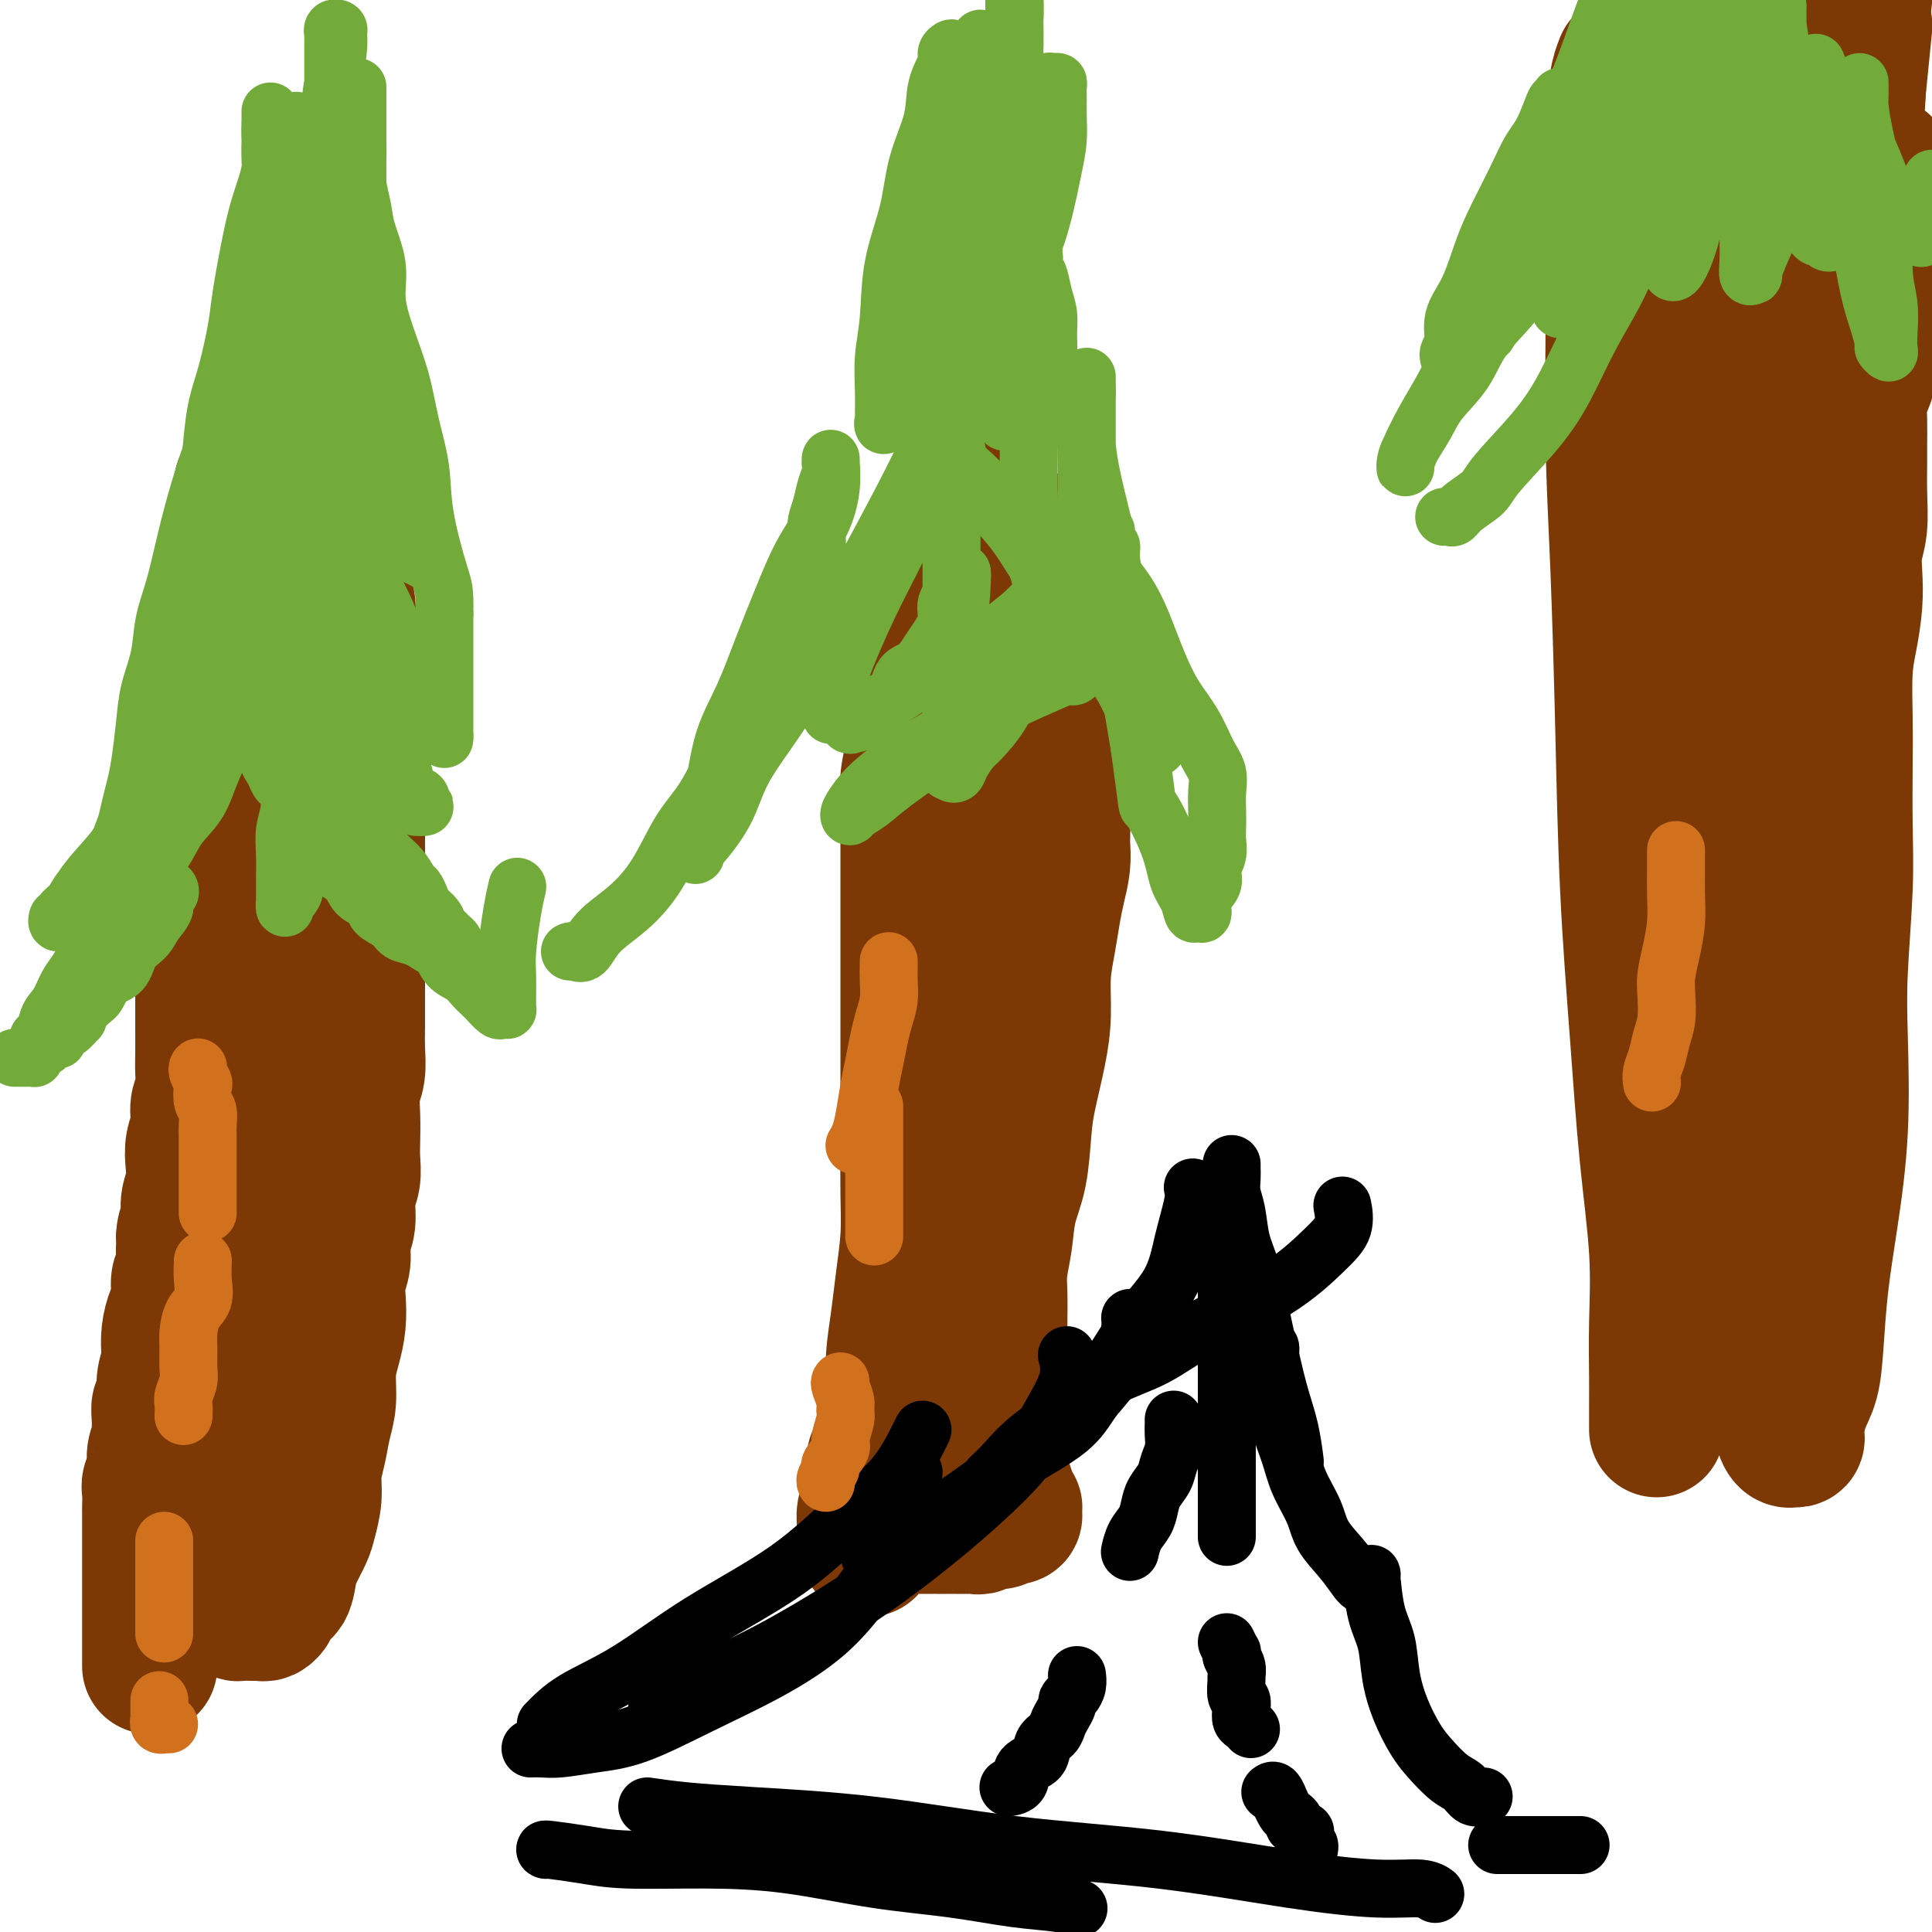 <svg viewBox='0 0 400 400' version='1.1' xmlns='http://www.w3.org/2000/svg' xmlns:xlink='http://www.w3.org/1999/xlink'><g fill='none' stroke='#7C3805' stroke-width='28' stroke-linecap='round' stroke-linejoin='round'><path d='M31,345c0.000,-0.341 0.000,-0.683 0,-1c0.000,-0.317 0.000,-0.610 0,-1c-0.000,-0.390 0.000,-0.878 0,-1c0.000,-0.122 0.000,0.122 0,0c0.000,-0.122 0.000,-0.610 0,-1c-0.000,-0.390 -0.000,-0.682 0,-1c0.000,-0.318 0.000,-0.662 0,-1c-0.000,-0.338 -0.000,-0.669 0,-1c0.000,-0.331 0.000,-0.662 0,-1c-0.000,-0.338 -0.000,-0.682 0,-1c0.000,-0.318 0.000,-0.609 0,-1c-0.000,-0.391 -0.000,-0.882 0,-1c0.000,-0.118 0.000,0.138 0,0c-0.000,-0.138 -0.000,-0.670 0,-1c0.000,-0.330 0.000,-0.460 0,-1c-0.000,-0.540 -0.000,-1.492 0,-2c0.000,-0.508 0.000,-0.573 0,-1c-0.000,-0.427 -0.000,-1.218 0,-2c0.000,-0.782 0.000,-1.557 0,-2c-0.000,-0.443 -0.000,-0.556 0,-1c0.000,-0.444 0.000,-1.220 0,-2c-0.000,-0.780 -0.000,-1.565 0,-2c0.000,-0.435 0.000,-0.520 0,-1c-0.000,-0.480 -0.000,-1.355 0,-2c0.000,-0.645 0.000,-1.058 0,-1c-0.000,0.058 -0.001,0.589 0,0c0.001,-0.589 0.004,-2.296 0,-3c-0.004,-0.704 -0.016,-0.403 0,-1c0.016,-0.597 0.061,-2.090 0,-3c-0.061,-0.910 -0.227,-1.236 0,-2c0.227,-0.764 0.846,-1.964 1,-3c0.154,-1.036 -0.156,-1.907 0,-3c0.156,-1.093 0.778,-2.409 1,-3c0.222,-0.591 0.044,-0.457 0,-1c-0.044,-0.543 0.044,-1.763 0,-3c-0.044,-1.237 -0.222,-2.490 0,-3c0.222,-0.510 0.843,-0.278 1,-1c0.157,-0.722 -0.151,-2.399 0,-4c0.151,-1.601 0.763,-3.126 1,-4c0.237,-0.874 0.101,-1.095 0,-2c-0.101,-0.905 -0.167,-2.492 0,-4c0.167,-1.508 0.567,-2.937 1,-4c0.433,-1.063 0.900,-1.759 1,-3c0.100,-1.241 -0.165,-3.026 0,-4c0.165,-0.974 0.762,-1.135 1,-2c0.238,-0.865 0.119,-2.432 0,-4'/><path d='M38,259c1.018,-8.284 0.063,-3.993 0,-3c-0.063,0.993 0.767,-1.311 1,-3c0.233,-1.689 -0.130,-2.762 0,-4c0.130,-1.238 0.752,-2.642 1,-4c0.248,-1.358 0.123,-2.669 0,-4c-0.123,-1.331 -0.243,-2.680 0,-4c0.243,-1.320 0.850,-2.609 1,-4c0.150,-1.391 -0.156,-2.882 0,-4c0.156,-1.118 0.774,-1.862 1,-3c0.226,-1.138 0.061,-2.669 0,-4c-0.061,-1.331 -0.016,-2.462 0,-4c0.016,-1.538 0.003,-3.481 0,-5c-0.003,-1.519 0.003,-2.612 0,-4c-0.003,-1.388 -0.015,-3.069 0,-5c0.015,-1.931 0.057,-4.112 0,-6c-0.057,-1.888 -0.212,-3.483 0,-5c0.212,-1.517 0.793,-2.954 1,-5c0.207,-2.046 0.040,-4.700 0,-7c-0.040,-2.300 0.046,-4.247 0,-6c-0.046,-1.753 -0.223,-3.312 0,-5c0.223,-1.688 0.845,-3.506 1,-5c0.155,-1.494 -0.156,-2.665 0,-4c0.156,-1.335 0.778,-2.833 1,-4c0.222,-1.167 0.045,-2.002 0,-3c-0.045,-0.998 0.041,-2.158 0,-3c-0.041,-0.842 -0.208,-1.364 0,-2c0.208,-0.636 0.792,-1.385 1,-2c0.208,-0.615 0.042,-1.094 0,-2c-0.042,-0.906 0.041,-2.238 0,-3c-0.041,-0.762 -0.207,-0.952 0,-2c0.207,-1.048 0.788,-2.952 1,-4c0.212,-1.048 0.057,-1.239 0,-2c-0.057,-0.761 -0.015,-2.091 0,-3c0.015,-0.909 0.004,-1.395 0,-2c-0.004,-0.605 -0.002,-1.327 0,-2c0.002,-0.673 0.004,-1.297 0,-2c-0.004,-0.703 -0.015,-1.485 0,-2c0.015,-0.515 0.057,-0.764 0,-1c-0.057,-0.236 -0.211,-0.458 0,-1c0.211,-0.542 0.788,-1.403 1,-2c0.212,-0.597 0.061,-0.930 0,-1c-0.061,-0.070 -0.030,0.122 0,0c0.030,-0.122 0.061,-0.558 0,-1c-0.061,-0.442 -0.212,-0.889 0,-1c0.212,-0.111 0.789,0.115 1,0c0.211,-0.115 0.057,-0.569 0,-1c-0.057,-0.431 -0.016,-0.837 0,-1c0.016,-0.163 0.008,-0.081 0,0'/><path d='M49,114c1.833,-24.167 0.917,-12.083 0,0'/><path d='M44,331c0.444,-0.114 0.889,-0.227 1,0c0.111,0.227 -0.111,0.796 0,1c0.111,0.204 0.555,0.044 1,0c0.445,-0.044 0.891,0.027 1,0c0.109,-0.027 -0.121,-0.151 0,0c0.121,0.151 0.592,0.576 1,1c0.408,0.424 0.753,0.846 1,1c0.247,0.154 0.395,0.041 1,0c0.605,-0.041 1.667,-0.010 2,0c0.333,0.010 -0.065,-0.001 0,0c0.065,0.001 0.591,0.012 1,0c0.409,-0.012 0.700,-0.049 1,0c0.300,0.049 0.609,0.185 1,0c0.391,-0.185 0.864,-0.689 1,-1c0.136,-0.311 -0.067,-0.427 0,-1c0.067,-0.573 0.403,-1.603 1,-2c0.597,-0.397 1.455,-0.163 2,-1c0.545,-0.837 0.777,-2.747 1,-4c0.223,-1.253 0.437,-1.849 1,-3c0.563,-1.151 1.474,-2.855 2,-4c0.526,-1.145 0.665,-1.730 1,-3c0.335,-1.270 0.864,-3.226 1,-5c0.136,-1.774 -0.122,-3.366 0,-5c0.122,-1.634 0.624,-3.311 1,-5c0.376,-1.689 0.626,-3.392 1,-5c0.374,-1.608 0.871,-3.122 1,-5c0.129,-1.878 -0.110,-4.119 0,-6c0.110,-1.881 0.569,-3.402 1,-5c0.431,-1.598 0.832,-3.274 1,-5c0.168,-1.726 0.102,-3.503 0,-5c-0.102,-1.497 -0.238,-2.714 0,-4c0.238,-1.286 0.852,-2.640 1,-4c0.148,-1.360 -0.171,-2.727 0,-4c0.171,-1.273 0.830,-2.454 1,-4c0.170,-1.546 -0.150,-3.458 0,-5c0.150,-1.542 0.771,-2.712 1,-4c0.229,-1.288 0.065,-2.692 0,-4c-0.065,-1.308 -0.032,-2.519 0,-4c0.032,-1.481 0.061,-3.232 0,-5c-0.061,-1.768 -0.212,-3.554 0,-5c0.212,-1.446 0.789,-2.553 1,-4c0.211,-1.447 0.057,-3.236 0,-5c-0.057,-1.764 -0.015,-3.504 0,-5c0.015,-1.496 0.004,-2.749 0,-4c-0.004,-1.251 -0.001,-2.500 0,-4c0.001,-1.500 0.001,-3.250 0,-5'/><path d='M74,199c0.155,-7.915 0.041,-5.201 0,-5c-0.041,0.201 -0.011,-2.111 0,-4c0.011,-1.889 0.003,-3.354 0,-5c-0.003,-1.646 -0.001,-3.472 0,-5c0.001,-1.528 0.000,-2.756 0,-4c-0.000,-1.244 -0.000,-2.503 0,-4c0.000,-1.497 0.001,-3.233 0,-5c-0.001,-1.767 -0.004,-3.567 0,-5c0.004,-1.433 0.016,-2.501 0,-4c-0.016,-1.499 -0.061,-3.430 0,-5c0.061,-1.570 0.226,-2.780 0,-4c-0.226,-1.220 -0.845,-2.451 -1,-4c-0.155,-1.549 0.155,-3.418 0,-5c-0.155,-1.582 -0.774,-2.878 -1,-4c-0.226,-1.122 -0.061,-2.069 0,-3c0.061,-0.931 0.016,-1.846 0,-3c-0.016,-1.154 -0.004,-2.548 0,-3c0.004,-0.452 0.001,0.039 0,0c-0.001,-0.039 0.001,-0.606 0,-1c-0.001,-0.394 -0.003,-0.613 0,-1c0.003,-0.387 0.013,-0.941 0,-1c-0.013,-0.059 -0.048,0.378 0,1c0.048,0.622 0.179,1.430 0,2c-0.179,0.570 -0.668,0.902 -1,3c-0.332,2.098 -0.507,5.963 -1,9c-0.493,3.037 -1.303,5.246 -2,8c-0.697,2.754 -1.282,6.052 -2,9c-0.718,2.948 -1.568,5.547 -2,8c-0.432,2.453 -0.444,4.760 -1,8c-0.556,3.240 -1.655,7.414 -2,11c-0.345,3.586 0.062,6.584 0,10c-0.062,3.416 -0.595,7.250 -1,11c-0.405,3.750 -0.683,7.417 -1,11c-0.317,3.583 -0.672,7.084 -1,10c-0.328,2.916 -0.628,5.247 -1,8c-0.372,2.753 -0.816,5.926 -1,8c-0.184,2.074 -0.110,3.047 0,5c0.110,1.953 0.255,4.886 0,7c-0.255,2.114 -0.909,3.408 -1,5c-0.091,1.592 0.382,3.482 0,5c-0.382,1.518 -1.618,2.665 -2,4c-0.382,1.335 0.089,2.860 0,4c-0.089,1.140 -0.740,1.897 -1,3c-0.260,1.103 -0.130,2.551 0,4'/><path d='M52,278c-1.586,15.202 -1.051,5.707 -1,3c0.051,-2.707 -0.383,1.374 -1,4c-0.617,2.626 -1.418,3.798 -2,5c-0.582,1.202 -0.944,2.433 -1,4c-0.056,1.567 0.195,3.470 0,5c-0.195,1.530 -0.837,2.688 -1,4c-0.163,1.312 0.152,2.779 0,4c-0.152,1.221 -0.772,2.195 -1,3c-0.228,0.805 -0.063,1.440 0,2c0.063,0.560 0.025,1.044 0,1c-0.025,-0.044 -0.037,-0.615 0,-1c0.037,-0.385 0.122,-0.585 0,-2c-0.122,-1.415 -0.450,-4.046 0,-7c0.450,-2.954 1.678,-6.232 2,-9c0.322,-2.768 -0.264,-5.028 0,-9c0.264,-3.972 1.376,-9.656 2,-15c0.624,-5.344 0.758,-10.346 1,-15c0.242,-4.654 0.591,-8.958 1,-14c0.409,-5.042 0.879,-10.821 1,-16c0.121,-5.179 -0.108,-9.759 0,-14c0.108,-4.241 0.551,-8.142 1,-12c0.449,-3.858 0.904,-7.674 1,-11c0.096,-3.326 -0.167,-6.164 0,-9c0.167,-2.836 0.763,-5.671 1,-8c0.237,-2.329 0.116,-4.152 0,-6c-0.116,-1.848 -0.227,-3.722 0,-5c0.227,-1.278 0.793,-1.962 1,-3c0.207,-1.038 0.055,-2.432 0,-3c-0.055,-0.568 -0.012,-0.311 0,-1c0.012,-0.689 -0.007,-2.323 0,-3c0.007,-0.677 0.040,-0.397 0,-1c-0.040,-0.603 -0.151,-2.090 0,-3c0.151,-0.910 0.565,-1.243 1,-2c0.435,-0.757 0.890,-1.938 1,-3c0.110,-1.062 -0.127,-2.006 0,-3c0.127,-0.994 0.616,-2.037 1,-3c0.384,-0.963 0.662,-1.847 1,-3c0.338,-1.153 0.735,-2.577 1,-4c0.265,-1.423 0.397,-2.845 1,-4c0.603,-1.155 1.678,-2.043 2,-3c0.322,-0.957 -0.110,-1.983 0,-3c0.110,-1.017 0.761,-2.025 1,-3c0.239,-0.975 0.064,-1.916 0,-3c-0.064,-1.084 -0.018,-2.310 0,-3c0.018,-0.690 0.009,-0.845 0,-1'/><path d='M65,108c1.392,-6.284 0.372,-2.994 0,-2c-0.372,0.994 -0.096,-0.307 0,-1c0.096,-0.693 0.011,-0.778 0,-1c-0.011,-0.222 0.052,-0.582 0,-1c-0.052,-0.418 -0.218,-0.894 0,-1c0.218,-0.106 0.819,0.157 1,0c0.181,-0.157 -0.057,-0.733 0,-1c0.057,-0.267 0.410,-0.226 1,0c0.590,0.226 1.416,0.638 2,1c0.584,0.362 0.927,0.674 1,1c0.073,0.326 -0.125,0.664 0,1c0.125,0.336 0.573,0.668 1,1c0.427,0.332 0.831,0.663 1,1c0.169,0.337 0.102,0.678 0,1c-0.102,0.322 -0.237,0.624 0,1c0.237,0.376 0.848,0.824 1,1c0.152,0.176 -0.155,0.079 0,0c0.155,-0.079 0.774,-0.140 1,0c0.226,0.140 0.061,0.481 0,1c-0.061,0.519 -0.016,1.217 0,2c0.016,0.783 0.005,1.652 0,2c-0.005,0.348 -0.002,0.174 0,0'/><path d='M189,137c0.001,0.326 0.001,0.651 0,1c-0.001,0.349 -0.004,0.721 0,2c0.004,1.279 0.015,3.466 0,5c-0.015,1.534 -0.057,2.417 0,4c0.057,1.583 0.211,3.868 0,6c-0.211,2.132 -0.789,4.110 -1,6c-0.211,1.890 -0.057,3.691 0,6c0.057,2.309 0.015,5.127 0,8c-0.015,2.873 -0.004,5.800 0,9c0.004,3.200 0.001,6.673 0,10c-0.001,3.327 -0.001,6.508 0,10c0.001,3.492 0.001,7.294 0,11c-0.001,3.706 -0.003,7.314 0,11c0.003,3.686 0.012,7.448 0,11c-0.012,3.552 -0.046,6.894 0,10c0.046,3.106 0.171,5.978 0,9c-0.171,3.022 -0.637,6.195 -1,9c-0.363,2.805 -0.623,5.243 -1,8c-0.377,2.757 -0.871,5.832 -1,8c-0.129,2.168 0.109,3.427 0,5c-0.109,1.573 -0.564,3.459 -1,5c-0.436,1.541 -0.853,2.738 -1,4c-0.147,1.262 -0.024,2.589 0,3c0.024,0.411 -0.050,-0.094 0,0c0.050,0.094 0.225,0.788 0,1c-0.225,0.212 -0.849,-0.057 -1,0c-0.151,0.057 0.169,0.440 0,1c-0.169,0.560 -0.829,1.296 -1,2c-0.171,0.704 0.146,1.377 0,2c-0.146,0.623 -0.757,1.198 -1,2c-0.243,0.802 -0.118,1.833 0,3c0.118,1.167 0.231,2.470 0,3c-0.231,0.530 -0.804,0.286 -1,1c-0.196,0.714 -0.014,2.384 0,3c0.014,0.616 -0.139,0.176 0,0c0.139,-0.176 0.569,-0.088 1,0'/><path d='M180,316c-1.035,9.282 0.378,2.487 1,0c0.622,-2.487 0.453,-0.666 1,0c0.547,0.666 1.809,0.179 3,0c1.191,-0.179 2.311,-0.048 3,0c0.689,0.048 0.947,0.013 2,0c1.053,-0.013 2.902,-0.004 4,0c1.098,0.004 1.445,0.002 2,0c0.555,-0.002 1.317,-0.005 2,0c0.683,0.005 1.286,0.016 2,0c0.714,-0.016 1.539,-0.061 2,0c0.461,0.061 0.557,0.226 1,0c0.443,-0.226 1.233,-0.845 2,-1c0.767,-0.155 1.512,0.152 2,0c0.488,-0.152 0.719,-0.763 1,-1c0.281,-0.237 0.612,-0.101 1,0c0.388,0.101 0.833,0.165 1,0c0.167,-0.165 0.056,-0.561 0,-1c-0.056,-0.439 -0.057,-0.922 0,-1c0.057,-0.078 0.173,0.248 0,0c-0.173,-0.248 -0.635,-1.070 -1,-2c-0.365,-0.930 -0.634,-1.969 -1,-3c-0.366,-1.031 -0.830,-2.053 -1,-3c-0.170,-0.947 -0.046,-1.820 0,-3c0.046,-1.180 0.012,-2.667 0,-4c-0.012,-1.333 -0.003,-2.512 0,-4c0.003,-1.488 0.001,-3.286 0,-5c-0.001,-1.714 -0.001,-3.346 0,-5c0.001,-1.654 0.004,-3.332 0,-5c-0.004,-1.668 -0.013,-3.326 0,-5c0.013,-1.674 0.049,-3.363 0,-5c-0.049,-1.637 -0.182,-3.220 0,-5c0.182,-1.780 0.678,-3.756 1,-6c0.322,-2.244 0.471,-4.755 1,-7c0.529,-2.245 1.438,-4.225 2,-7c0.562,-2.775 0.777,-6.344 1,-9c0.223,-2.656 0.455,-4.400 1,-7c0.545,-2.600 1.403,-6.056 2,-9c0.597,-2.944 0.933,-5.374 1,-8c0.067,-2.626 -0.136,-5.447 0,-8c0.136,-2.553 0.611,-4.837 1,-7c0.389,-2.163 0.693,-4.203 1,-6c0.307,-1.797 0.618,-3.349 1,-5c0.382,-1.651 0.834,-3.401 1,-5c0.166,-1.599 0.045,-3.046 0,-4c-0.045,-0.954 -0.013,-1.415 0,-2c0.013,-0.585 0.006,-1.292 0,-2'/><path d='M220,171c2.011,-14.894 0.539,-6.130 0,-3c-0.539,3.130 -0.144,0.624 0,-1c0.144,-1.624 0.038,-2.366 0,-3c-0.038,-0.634 -0.009,-1.159 0,-2c0.009,-0.841 -0.002,-1.998 0,-3c0.002,-1.002 0.016,-1.850 0,-3c-0.016,-1.150 -0.061,-2.603 0,-4c0.061,-1.397 0.228,-2.740 0,-4c-0.228,-1.260 -0.849,-2.437 -1,-4c-0.151,-1.563 0.170,-3.511 0,-5c-0.170,-1.489 -0.830,-2.519 -1,-4c-0.170,-1.481 0.151,-3.413 0,-5c-0.151,-1.587 -0.772,-2.830 -1,-4c-0.228,-1.170 -0.061,-2.267 0,-3c0.061,-0.733 0.016,-1.100 0,-2c-0.016,-0.900 -0.004,-2.331 0,-3c0.004,-0.669 0.000,-0.574 0,-1c-0.000,-0.426 0.004,-1.372 0,-2c-0.004,-0.628 -0.015,-0.936 0,-1c0.015,-0.064 0.056,0.117 0,0c-0.056,-0.117 -0.210,-0.530 0,-1c0.210,-0.470 0.784,-0.995 1,-1c0.216,-0.005 0.073,0.509 0,1c-0.073,0.491 -0.076,0.958 0,2c0.076,1.042 0.231,2.658 0,4c-0.231,1.342 -0.848,2.410 -1,4c-0.152,1.590 0.162,3.702 0,6c-0.162,2.298 -0.799,4.783 -1,7c-0.201,2.217 0.033,4.167 0,6c-0.033,1.833 -0.334,3.549 -1,6c-0.666,2.451 -1.698,5.637 -2,8c-0.302,2.363 0.126,3.902 0,6c-0.126,2.098 -0.804,4.756 -1,7c-0.196,2.244 0.091,4.073 0,6c-0.091,1.927 -0.560,3.950 -1,6c-0.440,2.050 -0.850,4.127 -1,6c-0.150,1.873 -0.040,3.543 0,5c0.040,1.457 0.012,2.702 0,4c-0.012,1.298 -0.006,2.649 0,4'/><path d='M210,200c-1.238,13.965 -0.334,4.878 0,2c0.334,-2.878 0.096,0.452 0,2c-0.096,1.548 -0.051,1.313 0,1c0.051,-0.313 0.108,-0.703 0,-1c-0.108,-0.297 -0.380,-0.499 -1,-2c-0.620,-1.501 -1.588,-4.301 -2,-7c-0.412,-2.699 -0.267,-5.297 -1,-9c-0.733,-3.703 -2.343,-8.512 -3,-13c-0.657,-4.488 -0.362,-8.654 -1,-13c-0.638,-4.346 -2.208,-8.872 -3,-13c-0.792,-4.128 -0.804,-7.859 -1,-11c-0.196,-3.141 -0.574,-5.693 -1,-8c-0.426,-2.307 -0.899,-4.368 -1,-6c-0.101,-1.632 0.168,-2.833 0,-4c-0.168,-1.167 -0.775,-2.300 -1,-3c-0.225,-0.700 -0.068,-0.967 0,-1c0.068,-0.033 0.045,0.168 0,0c-0.045,-0.168 -0.114,-0.706 0,-1c0.114,-0.294 0.411,-0.346 1,-1c0.589,-0.654 1.471,-1.912 2,-3c0.529,-1.088 0.706,-2.006 1,-3c0.294,-0.994 0.705,-2.064 1,-3c0.295,-0.936 0.474,-1.738 1,-3c0.526,-1.262 1.398,-2.984 2,-4c0.602,-1.016 0.932,-1.326 1,-2c0.068,-0.674 -0.126,-1.714 0,-3c0.126,-1.286 0.572,-2.820 1,-4c0.428,-1.180 0.836,-2.007 1,-3c0.164,-0.993 0.083,-2.152 0,-3c-0.083,-0.848 -0.166,-1.385 0,-2c0.166,-0.615 0.583,-1.307 1,-2'/><path d='M207,77c1.852,-6.027 0.482,-2.096 0,-1c-0.482,1.096 -0.077,-0.643 0,-1c0.077,-0.357 -0.176,0.668 0,1c0.176,0.332 0.779,-0.030 1,0c0.221,0.030 0.059,0.451 0,1c-0.059,0.549 -0.016,1.225 0,2c0.016,0.775 0.005,1.650 0,2c-0.005,0.350 -0.002,0.175 0,0'/><path d='M343,296c0.001,-0.086 0.002,-0.172 0,-1c-0.002,-0.828 -0.007,-2.396 0,-4c0.007,-1.604 0.024,-3.242 0,-6c-0.024,-2.758 -0.090,-6.636 0,-11c0.090,-4.364 0.336,-9.215 0,-15c-0.336,-5.785 -1.256,-12.503 -2,-20c-0.744,-7.497 -1.313,-15.772 -2,-25c-0.687,-9.228 -1.490,-19.410 -2,-30c-0.510,-10.590 -0.725,-21.589 -1,-33c-0.275,-11.411 -0.609,-23.232 -1,-33c-0.391,-9.768 -0.837,-17.481 -1,-26c-0.163,-8.519 -0.041,-17.843 0,-26c0.041,-8.157 0.001,-15.146 0,-21c-0.001,-5.854 0.038,-10.574 0,-14c-0.038,-3.426 -0.154,-5.560 0,-8c0.154,-2.440 0.577,-5.186 1,-7c0.423,-1.814 0.844,-2.694 1,-3c0.156,-0.306 0.045,-0.037 0,0c-0.045,0.037 -0.025,-0.158 0,0c0.025,0.158 0.053,0.668 0,2c-0.053,1.332 -0.188,3.484 0,6c0.188,2.516 0.698,5.394 1,8c0.302,2.606 0.394,4.940 1,8c0.606,3.060 1.724,6.844 2,11c0.276,4.156 -0.291,8.682 0,13c0.291,4.318 1.440,8.426 2,13c0.560,4.574 0.531,9.613 1,15c0.469,5.387 1.436,11.122 2,17c0.564,5.878 0.724,11.898 1,18c0.276,6.102 0.667,12.286 1,18c0.333,5.714 0.609,10.960 1,16c0.391,5.040 0.897,9.876 1,14c0.103,4.124 -0.199,7.537 0,11c0.199,3.463 0.898,6.975 1,10c0.102,3.025 -0.394,5.561 0,8c0.394,2.439 1.679,4.781 2,7c0.321,2.219 -0.320,4.316 0,6c0.320,1.684 1.601,2.957 2,4c0.399,1.043 -0.085,1.858 0,3c0.085,1.142 0.739,2.612 1,3c0.261,0.388 0.131,-0.306 0,-1'/><path d='M355,223c0.917,2.364 0.711,-2.727 1,-5c0.289,-2.273 1.073,-1.728 2,-7c0.927,-5.272 1.996,-16.363 3,-26c1.004,-9.637 1.944,-17.821 3,-29c1.056,-11.179 2.229,-25.352 4,-38c1.771,-12.648 4.138,-23.772 6,-35c1.862,-11.228 3.217,-22.561 5,-32c1.783,-9.439 3.993,-16.984 5,-24c1.007,-7.016 0.809,-13.504 1,-18c0.191,-4.496 0.769,-6.999 1,-9c0.231,-2.001 0.116,-3.501 0,-5'/><path d='M386,6c0.066,-0.659 0.132,-1.318 0,0c-0.132,1.318 -0.462,4.612 -1,10c-0.538,5.388 -1.285,12.869 -2,19c-0.715,6.131 -1.398,10.912 -2,17c-0.602,6.088 -1.125,13.482 -2,22c-0.875,8.518 -2.104,18.158 -3,27c-0.896,8.842 -1.459,16.884 -2,24c-0.541,7.116 -1.059,13.306 -2,20c-0.941,6.694 -2.305,13.893 -3,20c-0.695,6.107 -0.722,11.123 -1,15c-0.278,3.877 -0.806,6.616 -1,9c-0.194,2.384 -0.053,4.414 0,6c0.053,1.586 0.019,2.727 0,3c-0.019,0.273 -0.023,-0.321 0,-1c0.023,-0.679 0.071,-1.444 0,-3c-0.071,-1.556 -0.262,-3.905 0,-7c0.262,-3.095 0.977,-6.936 2,-12c1.023,-5.064 2.353,-11.352 3,-18c0.647,-6.648 0.611,-13.658 1,-20c0.389,-6.342 1.204,-12.017 2,-19c0.796,-6.983 1.572,-15.275 2,-23c0.428,-7.725 0.507,-14.885 1,-22c0.493,-7.115 1.400,-14.186 2,-21c0.600,-6.814 0.893,-13.371 1,-19c0.107,-5.629 0.028,-10.330 0,-14c-0.028,-3.670 -0.007,-6.308 0,-8c0.007,-1.692 -0.001,-2.436 0,-3c0.001,-0.564 0.012,-0.946 0,0c-0.012,0.946 -0.048,3.221 0,6c0.048,2.779 0.181,6.062 0,10c-0.181,3.938 -0.674,8.529 -1,13c-0.326,4.471 -0.483,8.820 -1,16c-0.517,7.180 -1.392,17.192 -2,25c-0.608,7.808 -0.947,13.413 -1,21c-0.053,7.587 0.181,17.157 0,26c-0.181,8.843 -0.777,16.958 -1,23c-0.223,6.042 -0.074,10.012 0,15c0.074,4.988 0.072,10.994 0,15c-0.072,4.006 -0.215,6.012 0,8c0.215,1.988 0.789,3.958 1,5c0.211,1.042 0.060,1.155 0,1c-0.060,-0.155 -0.030,-0.577 0,-1'/><path d='M376,191c-0.093,13.102 -0.327,-0.142 -1,-8c-0.673,-7.858 -1.786,-10.328 -3,-15c-1.214,-4.672 -2.530,-11.544 -4,-19c-1.470,-7.456 -3.093,-15.497 -4,-22c-0.907,-6.503 -1.098,-11.470 -2,-19c-0.902,-7.530 -2.514,-17.624 -4,-26c-1.486,-8.376 -2.846,-15.035 -4,-21c-1.154,-5.965 -2.103,-11.237 -3,-17c-0.897,-5.763 -1.742,-12.016 -2,-17c-0.258,-4.984 0.072,-8.700 0,-12c-0.072,-3.300 -0.544,-6.185 -1,-8c-0.456,-1.815 -0.894,-2.560 -1,-3c-0.106,-0.440 0.122,-0.574 0,0c-0.122,0.574 -0.594,1.858 0,5c0.594,3.142 2.252,8.144 3,13c0.748,4.856 0.585,9.566 1,14c0.415,4.434 1.407,8.591 2,13c0.593,4.409 0.786,9.068 1,13c0.214,3.932 0.449,7.136 1,11c0.551,3.864 1.419,8.388 2,13c0.581,4.612 0.874,9.313 1,14c0.126,4.687 0.086,9.361 0,15c-0.086,5.639 -0.219,12.243 0,18c0.219,5.757 0.791,10.668 1,16c0.209,5.332 0.056,11.084 0,16c-0.056,4.916 -0.015,8.997 0,13c0.015,4.003 0.004,7.928 0,11c-0.004,3.072 -0.001,5.292 0,8c0.001,2.708 0.000,5.905 0,9c-0.000,3.095 -0.000,6.087 0,9c0.000,2.913 0.000,5.748 0,9c-0.000,3.252 -0.000,6.920 0,10c0.000,3.080 0.000,5.573 0,8c-0.000,2.427 -0.000,4.788 0,7c0.000,2.212 0.000,4.276 0,6c-0.000,1.724 -0.001,3.107 0,4c0.001,0.893 0.004,1.297 0,2c-0.004,0.703 -0.015,1.707 0,2c0.015,0.293 0.056,-0.125 0,0c-0.056,0.125 -0.207,0.792 0,1c0.207,0.208 0.774,-0.043 1,0c0.226,0.043 0.113,0.379 0,1c-0.113,0.621 -0.226,1.528 0,2c0.226,0.472 0.793,0.508 1,1c0.207,0.492 0.056,1.440 0,2c-0.056,0.560 -0.016,0.731 0,1c0.016,0.269 0.008,0.634 0,1'/><path d='M361,272c0.482,26.560 0.185,6.960 0,0c-0.185,-6.960 -0.260,-1.280 0,1c0.260,2.280 0.856,1.161 1,1c0.144,-0.161 -0.164,0.636 0,1c0.164,0.364 0.799,0.295 1,1c0.201,0.705 -0.033,2.185 0,3c0.033,0.815 0.334,0.966 1,2c0.666,1.034 1.698,2.950 2,4c0.302,1.050 -0.125,1.232 0,2c0.125,0.768 0.803,2.120 1,3c0.197,0.880 -0.088,1.287 0,2c0.088,0.713 0.550,1.732 1,2c0.450,0.268 0.890,-0.216 1,0c0.110,0.216 -0.110,1.131 0,2c0.110,0.869 0.551,1.694 1,2c0.449,0.306 0.907,0.095 1,0c0.093,-0.095 -0.179,-0.073 0,0c0.179,0.073 0.807,0.199 1,0c0.193,-0.199 -0.051,-0.722 0,-2c0.051,-1.278 0.397,-3.313 1,-5c0.603,-1.687 1.461,-3.028 2,-5c0.539,-1.972 0.757,-4.575 1,-8c0.243,-3.425 0.509,-7.673 1,-12c0.491,-4.327 1.207,-8.733 2,-14c0.793,-5.267 1.662,-11.395 2,-18c0.338,-6.605 0.143,-13.685 0,-19c-0.143,-5.315 -0.234,-8.864 0,-14c0.234,-5.136 0.794,-11.860 1,-17c0.206,-5.140 0.058,-8.697 0,-13c-0.058,-4.303 -0.026,-9.353 0,-13c0.026,-3.647 0.046,-5.892 0,-9c-0.046,-3.108 -0.157,-7.079 0,-10c0.157,-2.921 0.582,-4.792 1,-7c0.418,-2.208 0.830,-4.753 1,-7c0.170,-2.247 0.098,-4.198 0,-6c-0.098,-1.802 -0.222,-3.457 0,-5c0.222,-1.543 0.792,-2.975 1,-5c0.208,-2.025 0.055,-4.643 0,-7c-0.055,-2.357 -0.012,-4.455 0,-6c0.012,-1.545 -0.007,-2.539 0,-4c0.007,-1.461 0.040,-3.391 0,-5c-0.040,-1.609 -0.154,-2.898 0,-4c0.154,-1.102 0.577,-2.017 1,-3c0.423,-0.983 0.845,-2.034 1,-3c0.155,-0.966 0.044,-1.847 0,-3c-0.044,-1.153 -0.022,-2.576 0,-4'/><path d='M387,70c1.110,-25.732 0.886,-8.063 1,-3c0.114,5.063 0.566,-2.479 1,-6c0.434,-3.521 0.848,-3.019 1,-4c0.152,-0.981 0.041,-3.444 0,-5c-0.041,-1.556 -0.011,-2.203 0,-3c0.011,-0.797 0.003,-1.743 0,-3c-0.003,-1.257 -0.001,-2.824 0,-4c0.001,-1.176 0.000,-1.962 0,-3c-0.000,-1.038 -0.000,-2.330 0,-3c0.000,-0.670 0.000,-0.719 0,-1c-0.000,-0.281 -0.000,-0.795 0,-1c0.000,-0.205 0.000,-0.103 0,0'/></g>
<g fill='none' stroke='#000000' stroke-width='12' stroke-linecap='round' stroke-linejoin='round'><path d='M113,357c1.623,-1.668 3.246,-3.336 6,-5c2.754,-1.664 6.640,-3.322 11,-6c4.360,-2.678 9.193,-6.374 15,-10c5.807,-3.626 12.589,-7.182 18,-11c5.411,-3.818 9.450,-7.899 13,-11c3.550,-3.101 6.611,-5.223 9,-8c2.389,-2.777 4.105,-6.209 5,-8c0.895,-1.791 0.970,-1.940 1,-2c0.030,-0.060 0.015,-0.030 0,0'/><path d='M110,362c-0.148,0.006 -0.297,0.013 0,0c0.297,-0.013 1.038,-0.045 2,0c0.962,0.045 2.145,0.167 4,0c1.855,-0.167 4.380,-0.624 7,-1c2.620,-0.376 5.333,-0.671 9,-2c3.667,-1.329 8.287,-3.693 13,-6c4.713,-2.307 9.517,-4.557 14,-7c4.483,-2.443 8.645,-5.079 12,-8c3.355,-2.921 5.905,-6.128 8,-9c2.095,-2.872 3.737,-5.409 5,-9c1.263,-3.591 2.148,-8.236 3,-11c0.852,-2.764 1.672,-3.647 2,-4c0.328,-0.353 0.164,-0.177 0,0'/><path d='M136,354c0.613,0.026 1.226,0.051 3,-1c1.774,-1.051 4.711,-3.179 8,-5c3.289,-1.821 6.932,-3.335 12,-6c5.068,-2.665 11.561,-6.481 17,-10c5.439,-3.519 9.822,-6.740 14,-10c4.178,-3.260 8.149,-6.559 12,-10c3.851,-3.441 7.582,-7.024 10,-10c2.418,-2.976 3.525,-5.344 5,-8c1.475,-2.656 3.320,-5.600 4,-8c0.680,-2.400 0.194,-4.257 0,-5c-0.194,-0.743 -0.097,-0.371 0,0'/><path d='M180,322c0.095,-0.394 0.189,-0.788 1,-1c0.811,-0.212 2.338,-0.242 4,-1c1.662,-0.758 3.458,-2.243 6,-4c2.542,-1.757 5.828,-3.787 9,-6c3.172,-2.213 6.230,-4.608 10,-7c3.770,-2.392 8.254,-4.780 11,-7c2.746,-2.220 3.755,-4.273 5,-6c1.245,-1.727 2.726,-3.129 4,-5c1.274,-1.871 2.342,-4.213 3,-6c0.658,-1.787 0.908,-3.020 1,-4c0.092,-0.980 0.026,-1.709 0,-2c-0.026,-0.291 -0.013,-0.146 0,0'/><path d='M205,306c0.889,-0.834 1.778,-1.668 3,-3c1.222,-1.332 2.778,-3.161 5,-5c2.222,-1.839 5.109,-3.689 8,-6c2.891,-2.311 5.787,-5.084 8,-8c2.213,-2.916 3.742,-5.976 6,-9c2.258,-3.024 5.246,-6.012 7,-9c1.754,-2.988 2.274,-5.976 3,-9c0.726,-3.024 1.657,-6.083 2,-8c0.343,-1.917 0.098,-2.690 0,-3c-0.098,-0.310 -0.049,-0.155 0,0'/><path d='M219,292c-0.443,-0.294 -0.886,-0.589 0,-1c0.886,-0.411 3.100,-0.939 5,-2c1.900,-1.061 3.484,-2.657 6,-4c2.516,-1.343 5.964,-2.434 9,-4c3.036,-1.566 5.661,-3.608 10,-6c4.339,-2.392 10.392,-5.136 15,-8c4.608,-2.864 7.771,-5.850 10,-8c2.229,-2.150 3.523,-3.463 4,-5c0.477,-1.537 0.136,-3.296 0,-4c-0.136,-0.704 -0.068,-0.352 0,0'/><path d='M255,241c-0.007,0.265 -0.014,0.531 0,1c0.014,0.469 0.048,1.143 0,2c-0.048,0.857 -0.179,1.899 0,3c0.179,1.101 0.667,2.262 1,4c0.333,1.738 0.512,4.052 1,6c0.488,1.948 1.286,3.530 2,6c0.714,2.470 1.344,5.829 2,9c0.656,3.171 1.339,6.154 2,9c0.661,2.846 1.301,5.557 2,8c0.699,2.443 1.457,4.619 2,7c0.543,2.381 0.869,4.966 1,6c0.131,1.034 0.065,0.517 0,0'/><path d='M263,279c0.026,0.083 0.052,0.166 0,1c-0.052,0.834 -0.181,2.419 0,4c0.181,1.581 0.671,3.156 1,5c0.329,1.844 0.495,3.955 1,6c0.505,2.045 1.349,4.023 2,6c0.651,1.977 1.109,3.951 2,6c0.891,2.049 2.214,4.171 3,6c0.786,1.829 1.034,3.366 2,5c0.966,1.634 2.651,3.366 4,5c1.349,1.634 2.363,3.171 3,4c0.637,0.829 0.896,0.951 1,1c0.104,0.049 0.052,0.024 0,0'/><path d='M284,326c-0.058,-0.233 -0.116,-0.465 0,1c0.116,1.465 0.404,4.629 1,7c0.596,2.371 1.498,3.949 2,6c0.502,2.051 0.602,4.573 1,7c0.398,2.427 1.093,4.757 2,7c0.907,2.243 2.024,4.398 3,6c0.976,1.602 1.810,2.650 3,4c1.190,1.350 2.736,3.003 4,4c1.264,0.997 2.246,1.339 3,2c0.754,0.661 1.280,1.639 2,2c0.720,0.361 1.634,0.103 2,0c0.366,-0.103 0.183,-0.052 0,0'/><path d='M310,382c-0.026,0.000 -0.051,0.000 0,0c0.051,0.000 0.179,0.000 1,0c0.821,0.000 2.336,0.000 4,0c1.664,0.000 3.477,0.000 5,0c1.523,0.000 2.756,0.000 4,0c1.244,0.000 2.498,0.000 3,0c0.502,0.000 0.251,0.000 0,0'/><path d='M113,383c-0.199,-0.082 -0.397,-0.164 1,0c1.397,0.164 4.390,0.576 7,1c2.610,0.424 4.839,0.862 9,1c4.161,0.138 10.255,-0.023 16,0c5.745,0.023 11.141,0.229 17,1c5.859,0.771 12.180,2.105 18,3c5.820,0.895 11.140,1.350 16,2c4.860,0.650 9.262,1.494 13,2c3.738,0.506 6.814,0.675 9,1c2.186,0.325 3.482,0.807 4,1c0.518,0.193 0.259,0.096 0,0'/><path d='M134,374c2.371,0.342 4.741,0.684 8,1c3.259,0.316 7.406,0.605 14,1c6.594,0.395 15.636,0.894 25,2c9.364,1.106 19.051,2.817 29,4c9.949,1.183 20.162,1.837 30,3c9.838,1.163 19.302,2.834 27,4c7.698,1.166 13.630,1.828 18,2c4.370,0.172 7.176,-0.146 9,0c1.824,0.146 2.664,0.756 3,1c0.336,0.244 0.168,0.122 0,0'/><path d='M243,294c-0.002,-0.072 -0.004,-0.144 0,0c0.004,0.144 0.013,0.503 0,1c-0.013,0.497 -0.049,1.133 0,2c0.049,0.867 0.182,1.964 0,3c-0.182,1.036 -0.678,2.010 -1,3c-0.322,0.990 -0.471,1.997 -1,3c-0.529,1.003 -1.438,2.003 -2,3c-0.562,0.997 -0.778,1.991 -1,3c-0.222,1.009 -0.451,2.033 -1,3c-0.549,0.967 -1.417,1.876 -2,3c-0.583,1.124 -0.881,2.464 -1,3c-0.119,0.536 -0.060,0.268 0,0'/><path d='M223,347c-0.022,-0.173 -0.044,-0.345 0,0c0.044,0.345 0.152,1.209 0,2c-0.152,0.791 -0.566,1.510 -1,2c-0.434,0.490 -0.889,0.750 -1,1c-0.111,0.250 0.121,0.488 0,1c-0.121,0.512 -0.593,1.296 -1,2c-0.407,0.704 -0.747,1.328 -1,2c-0.253,0.672 -0.420,1.392 -1,2c-0.580,0.608 -1.574,1.105 -2,2c-0.426,0.895 -0.283,2.187 -1,3c-0.717,0.813 -2.295,1.146 -3,2c-0.705,0.854 -0.536,2.230 -1,3c-0.464,0.770 -1.561,0.934 -2,1c-0.439,0.066 -0.219,0.033 0,0'/><path d='M185,385c-0.105,0.429 -0.210,0.857 0,1c0.210,0.143 0.736,-0.000 1,0c0.264,0.000 0.267,0.144 1,0c0.733,-0.144 2.197,-0.577 3,-1c0.803,-0.423 0.944,-0.835 1,-1c0.056,-0.165 0.028,-0.082 0,0'/><path d='M254,260c0.000,0.269 0.000,0.537 0,1c0.000,0.463 -0.000,1.119 0,2c0.000,0.881 0.000,1.987 0,3c-0.000,1.013 0.000,1.932 0,3c0.000,1.068 -0.000,2.286 0,4c0.000,1.714 0.000,3.923 0,6c-0.000,2.077 0.000,4.020 0,6c0.000,1.980 -0.000,3.996 0,6c0.000,2.004 0.000,3.994 0,6c-0.000,2.006 0.000,4.026 0,6c0.000,1.974 0.000,3.900 0,6c0.000,2.100 -0.000,4.373 0,6c0.000,1.627 0.000,2.608 0,3c-0.000,0.392 0.000,0.196 0,0'/><path d='M254,340c0.414,0.864 0.829,1.727 1,2c0.171,0.273 0.099,-0.045 0,0c-0.099,0.045 -0.224,0.454 0,1c0.224,0.546 0.796,1.231 1,2c0.204,0.769 0.041,1.623 0,2c-0.041,0.377 0.041,0.276 0,1c-0.041,0.724 -0.204,2.274 0,3c0.204,0.726 0.776,0.629 1,1c0.224,0.371 0.099,1.210 0,2c-0.099,0.790 -0.171,1.531 0,2c0.171,0.469 0.584,0.665 1,1c0.416,0.335 0.833,0.810 1,1c0.167,0.190 0.083,0.095 0,0'/><path d='M263,371c0.303,-0.241 0.606,-0.482 1,0c0.394,0.482 0.881,1.687 1,2c0.119,0.313 -0.128,-0.267 0,0c0.128,0.267 0.630,1.381 1,2c0.370,0.619 0.607,0.742 1,1c0.393,0.258 0.941,0.651 1,1c0.059,0.349 -0.373,0.653 0,1c0.373,0.347 1.550,0.738 2,1c0.450,0.262 0.173,0.396 0,1c-0.173,0.604 -0.242,1.677 0,2c0.242,0.323 0.796,-0.105 1,0c0.204,0.105 0.058,0.744 0,1c-0.058,0.256 -0.029,0.128 0,0'/></g>
<g fill='none' stroke='#73AB3A' stroke-width='12' stroke-linecap='round' stroke-linejoin='round'><path d='M3,219c0.332,0.000 0.664,0.001 1,0c0.336,-0.001 0.677,-0.003 1,0c0.323,0.003 0.629,0.012 1,0c0.371,-0.012 0.806,-0.044 1,0c0.194,0.044 0.146,0.166 0,0c-0.146,-0.166 -0.389,-0.619 0,-1c0.389,-0.381 1.410,-0.688 2,-1c0.590,-0.312 0.750,-0.628 1,-1c0.250,-0.372 0.591,-0.802 1,-1c0.409,-0.198 0.888,-0.166 1,0c0.112,0.166 -0.142,0.467 0,0c0.142,-0.467 0.681,-1.700 1,-2c0.319,-0.300 0.418,0.333 1,0c0.582,-0.333 1.647,-1.633 2,-2c0.353,-0.367 -0.007,0.197 0,0c0.007,-0.197 0.382,-1.156 1,-2c0.618,-0.844 1.479,-1.573 2,-2c0.521,-0.427 0.703,-0.551 1,-1c0.297,-0.449 0.708,-1.223 1,-2c0.292,-0.777 0.463,-1.559 1,-2c0.537,-0.441 1.439,-0.542 2,-1c0.561,-0.458 0.780,-1.273 1,-2c0.220,-0.727 0.440,-1.364 1,-2c0.560,-0.636 1.459,-1.269 2,-2c0.541,-0.731 0.722,-1.558 1,-2c0.278,-0.442 0.653,-0.499 1,-1c0.347,-0.501 0.668,-1.447 1,-2c0.332,-0.553 0.677,-0.712 1,-1c0.323,-0.288 0.626,-0.705 1,-1c0.374,-0.295 0.819,-0.467 1,-1c0.181,-0.533 0.097,-1.427 0,-2c-0.097,-0.573 -0.208,-0.825 0,-1c0.208,-0.175 0.736,-0.274 1,0c0.264,0.274 0.263,0.920 0,1c-0.263,0.080 -0.790,-0.406 -1,0c-0.210,0.406 -0.105,1.703 0,3'/><path d='M34,188c-0.376,1.149 -1.315,2.022 -2,3c-0.685,0.978 -1.117,2.061 -2,3c-0.883,0.939 -2.218,1.736 -3,3c-0.782,1.264 -1.012,2.997 -2,4c-0.988,1.003 -2.736,1.276 -4,2c-1.264,0.724 -2.044,1.901 -3,3c-0.956,1.099 -2.087,2.122 -3,3c-0.913,0.878 -1.607,1.612 -2,2c-0.393,0.388 -0.483,0.430 -1,1c-0.517,0.570 -1.460,1.668 -2,2c-0.540,0.332 -0.677,-0.104 -1,0c-0.323,0.104 -0.830,0.747 -1,1c-0.170,0.253 -0.001,0.116 0,0c0.001,-0.116 -0.165,-0.212 0,0c0.165,0.212 0.662,0.733 1,0c0.338,-0.733 0.516,-2.720 1,-4c0.484,-1.280 1.272,-1.853 2,-3c0.728,-1.147 1.395,-2.867 2,-4c0.605,-1.133 1.149,-1.680 2,-3c0.851,-1.320 2.009,-3.413 3,-5c0.991,-1.587 1.813,-2.669 3,-4c1.187,-1.331 2.738,-2.913 4,-5c1.262,-2.087 2.236,-4.681 3,-6c0.764,-1.319 1.318,-1.365 2,-2c0.682,-0.635 1.493,-1.860 2,-3c0.507,-1.140 0.709,-2.196 1,-3c0.291,-0.804 0.670,-1.356 1,-2c0.330,-0.644 0.610,-1.380 1,-2c0.390,-0.620 0.889,-1.126 1,-2c0.111,-0.874 -0.166,-2.118 0,-3c0.166,-0.882 0.776,-1.401 1,-2c0.224,-0.599 0.063,-1.277 0,-2c-0.063,-0.723 -0.027,-1.489 0,-2c0.027,-0.511 0.045,-0.766 0,-1c-0.045,-0.234 -0.153,-0.448 0,-1c0.153,-0.552 0.565,-1.442 1,-2c0.435,-0.558 0.891,-0.783 1,-1c0.109,-0.217 -0.128,-0.425 0,-1c0.128,-0.575 0.623,-1.516 1,-2c0.377,-0.484 0.637,-0.511 1,-1c0.363,-0.489 0.828,-1.439 1,-2c0.172,-0.561 0.049,-0.732 0,-1c-0.049,-0.268 -0.025,-0.634 0,-1'/><path d='M43,145c1.785,-5.136 1.249,-2.475 1,-2c-0.249,0.475 -0.209,-1.235 0,-2c0.209,-0.765 0.588,-0.584 1,-1c0.412,-0.416 0.858,-1.430 1,-2c0.142,-0.570 -0.021,-0.695 0,-1c0.021,-0.305 0.224,-0.790 0,-1c-0.224,-0.210 -0.875,-0.145 -1,0c-0.125,0.145 0.277,0.370 0,1c-0.277,0.630 -1.234,1.665 -2,3c-0.766,1.335 -1.341,2.971 -2,4c-0.659,1.029 -1.402,1.452 -2,3c-0.598,1.548 -1.051,4.223 -2,6c-0.949,1.777 -2.393,2.657 -3,4c-0.607,1.343 -0.376,3.150 -1,5c-0.624,1.850 -2.105,3.743 -3,5c-0.895,1.257 -1.206,1.876 -2,3c-0.794,1.124 -2.071,2.752 -3,4c-0.929,1.248 -1.511,2.117 -2,3c-0.489,0.883 -0.887,1.780 -2,3c-1.113,1.220 -2.943,2.763 -4,4c-1.057,1.237 -1.341,2.170 -2,3c-0.659,0.830 -1.691,1.558 -2,2c-0.309,0.442 0.106,0.597 0,1c-0.106,0.403 -0.732,1.053 -1,1c-0.268,-0.053 -0.179,-0.811 0,-1c0.179,-0.189 0.448,0.189 1,0c0.552,-0.189 1.386,-0.944 2,-2c0.614,-1.056 1.008,-2.412 2,-4c0.992,-1.588 2.583,-3.407 4,-5c1.417,-1.593 2.658,-2.960 4,-5c1.342,-2.040 2.783,-4.754 4,-7c1.217,-2.246 2.210,-4.024 3,-6c0.790,-1.976 1.377,-4.148 2,-6c0.623,-1.852 1.283,-3.383 2,-5c0.717,-1.617 1.491,-3.319 2,-5c0.509,-1.681 0.755,-3.340 1,-5'/><path d='M39,140c2.029,-4.873 2.100,-3.557 2,-4c-0.100,-0.443 -0.373,-2.647 0,-4c0.373,-1.353 1.391,-1.857 2,-3c0.609,-1.143 0.808,-2.927 1,-5c0.192,-2.073 0.376,-4.437 1,-6c0.624,-1.563 1.688,-2.327 2,-4c0.312,-1.673 -0.128,-4.256 0,-6c0.128,-1.744 0.823,-2.650 1,-4c0.177,-1.350 -0.163,-3.145 0,-5c0.163,-1.855 0.828,-3.771 1,-5c0.172,-1.229 -0.150,-1.770 0,-3c0.150,-1.230 0.772,-3.149 1,-4c0.228,-0.851 0.061,-0.634 0,-1c-0.061,-0.366 -0.018,-1.313 0,-2c0.018,-0.687 0.011,-1.113 0,-1c-0.011,0.113 -0.026,0.764 0,1c0.026,0.236 0.092,0.056 0,1c-0.092,0.944 -0.343,3.013 -1,5c-0.657,1.987 -1.719,3.891 -2,6c-0.281,2.109 0.219,4.421 0,7c-0.219,2.579 -1.158,5.425 -2,8c-0.842,2.575 -1.588,4.879 -2,7c-0.412,2.121 -0.491,4.057 -1,6c-0.509,1.943 -1.446,3.891 -2,6c-0.554,2.109 -0.723,4.380 -1,6c-0.277,1.620 -0.663,2.591 -1,4c-0.337,1.409 -0.626,3.256 -1,4c-0.374,0.744 -0.833,0.385 -1,1c-0.167,0.615 -0.042,2.203 0,3c0.042,0.797 0.001,0.801 0,1c-0.001,0.199 0.038,0.592 0,1c-0.038,0.408 -0.154,0.831 0,1c0.154,0.169 0.577,0.085 1,0'/><path d='M37,151c-2.158,10.067 -1.053,1.733 0,-2c1.053,-3.733 2.054,-2.867 3,-3c0.946,-0.133 1.838,-1.266 3,-3c1.162,-1.734 2.595,-4.068 4,-6c1.405,-1.932 2.782,-3.460 4,-5c1.218,-1.540 2.278,-3.090 3,-5c0.722,-1.910 1.107,-4.179 2,-6c0.893,-1.821 2.296,-3.193 3,-5c0.704,-1.807 0.710,-4.048 1,-6c0.290,-1.952 0.865,-3.615 1,-5c0.135,-1.385 -0.170,-2.492 0,-4c0.170,-1.508 0.816,-3.418 1,-5c0.184,-1.582 -0.095,-2.837 0,-4c0.095,-1.163 0.565,-2.235 1,-3c0.435,-0.765 0.835,-1.223 1,-2c0.165,-0.777 0.096,-1.874 0,-3c-0.096,-1.126 -0.219,-2.282 0,-3c0.219,-0.718 0.780,-0.998 1,-2c0.220,-1.002 0.100,-2.726 0,-4c-0.100,-1.274 -0.181,-2.100 0,-3c0.181,-0.900 0.623,-1.876 1,-3c0.377,-1.124 0.690,-2.397 1,-3c0.310,-0.603 0.619,-0.538 1,-1c0.381,-0.462 0.834,-1.453 1,-2c0.166,-0.547 0.044,-0.649 0,-1c-0.044,-0.351 -0.012,-0.949 0,-1c0.012,-0.051 0.003,0.446 0,1c-0.003,0.554 -0.001,1.167 0,2c0.001,0.833 0.000,1.887 0,3c-0.000,1.113 -0.000,2.286 0,4c0.000,1.714 -0.000,3.968 0,6c0.000,2.032 0.000,3.841 0,6c-0.000,2.159 -0.001,4.669 0,7c0.001,2.331 0.004,4.482 0,7c-0.004,2.518 -0.016,5.402 0,8c0.016,2.598 0.060,4.912 0,7c-0.060,2.088 -0.223,3.952 0,6c0.223,2.048 0.833,4.281 1,6c0.167,1.719 -0.109,2.924 0,4c0.109,1.076 0.603,2.022 1,3c0.397,0.978 0.699,1.989 1,3'/><path d='M72,134c0.626,11.218 0.692,3.762 1,2c0.308,-1.762 0.860,2.171 1,4c0.140,1.829 -0.132,1.555 0,2c0.132,0.445 0.668,1.608 1,3c0.332,1.392 0.460,3.011 1,4c0.540,0.989 1.493,1.346 2,2c0.507,0.654 0.568,1.604 1,3c0.432,1.396 1.233,3.238 2,4c0.767,0.762 1.498,0.443 2,1c0.502,0.557 0.776,1.991 1,3c0.224,1.009 0.398,1.595 1,2c0.602,0.405 1.630,0.630 2,1c0.370,0.370 0.081,0.884 0,1c-0.081,0.116 0.046,-0.165 0,0c-0.046,0.165 -0.265,0.777 0,1c0.265,0.223 1.015,0.056 1,0c-0.015,-0.056 -0.796,-0.002 -1,0c-0.204,0.002 0.167,-0.048 0,0c-0.167,0.048 -0.874,0.194 -1,0c-0.126,-0.194 0.328,-0.730 0,-1c-0.328,-0.270 -1.439,-0.276 -2,-1c-0.561,-0.724 -0.574,-2.168 -1,-3c-0.426,-0.832 -1.266,-1.053 -2,-2c-0.734,-0.947 -1.362,-2.620 -2,-4c-0.638,-1.380 -1.284,-2.468 -2,-4c-0.716,-1.532 -1.501,-3.509 -2,-5c-0.499,-1.491 -0.712,-2.495 -1,-4c-0.288,-1.505 -0.649,-3.509 -1,-5c-0.351,-1.491 -0.690,-2.467 -1,-4c-0.310,-1.533 -0.591,-3.623 -1,-5c-0.409,-1.377 -0.947,-2.042 -1,-3c-0.053,-0.958 0.378,-2.209 0,-3c-0.378,-0.791 -1.565,-1.124 -2,-2c-0.435,-0.876 -0.116,-2.297 0,-3c0.116,-0.703 0.031,-0.689 0,-1c-0.031,-0.311 -0.009,-0.946 0,-1c0.009,-0.054 0.004,0.473 0,1'/><path d='M68,117c-1.083,-4.432 -0.291,-0.511 0,2c0.291,2.511 0.081,3.611 0,5c-0.081,1.389 -0.034,3.067 0,5c0.034,1.933 0.053,4.121 0,6c-0.053,1.879 -0.180,3.449 0,5c0.180,1.551 0.667,3.081 1,5c0.333,1.919 0.512,4.226 1,6c0.488,1.774 1.284,3.017 2,5c0.716,1.983 1.350,4.708 2,7c0.650,2.292 1.316,4.152 2,6c0.684,1.848 1.388,3.685 2,5c0.612,1.315 1.134,2.110 2,3c0.866,0.890 2.076,1.877 3,3c0.924,1.123 1.561,2.384 2,3c0.439,0.616 0.681,0.589 1,1c0.319,0.411 0.715,1.262 1,2c0.285,0.738 0.457,1.364 1,2c0.543,0.636 1.456,1.284 2,2c0.544,0.716 0.720,1.501 1,2c0.280,0.499 0.664,0.712 1,1c0.336,0.288 0.623,0.651 1,1c0.377,0.349 0.845,0.682 1,1c0.155,0.318 -0.001,0.619 0,1c0.001,0.381 0.160,0.841 0,1c-0.160,0.159 -0.638,0.016 -1,0c-0.362,-0.016 -0.609,0.095 -1,0c-0.391,-0.095 -0.925,-0.395 -2,-1c-1.075,-0.605 -2.692,-1.513 -4,-2c-1.308,-0.487 -2.308,-0.552 -3,-1c-0.692,-0.448 -1.075,-1.278 -2,-2c-0.925,-0.722 -2.391,-1.336 -3,-2c-0.609,-0.664 -0.362,-1.378 -1,-2c-0.638,-0.622 -2.163,-1.152 -3,-2c-0.837,-0.848 -0.987,-2.013 -2,-3c-1.013,-0.987 -2.887,-1.796 -4,-3c-1.113,-1.204 -1.463,-2.801 -2,-4c-0.537,-1.199 -1.261,-1.998 -2,-3c-0.739,-1.002 -1.494,-2.208 -2,-3c-0.506,-0.792 -0.765,-1.171 -1,-2c-0.235,-0.829 -0.448,-2.108 -1,-3c-0.552,-0.892 -1.443,-1.398 -2,-2c-0.557,-0.602 -0.778,-1.301 -1,-2'/><path d='M57,160c-3.188,-4.896 -0.657,-2.636 0,-2c0.657,0.636 -0.559,-0.353 -1,-1c-0.441,-0.647 -0.108,-0.951 0,-1c0.108,-0.049 -0.011,0.158 0,0c0.011,-0.158 0.152,-0.680 0,-1c-0.152,-0.320 -0.595,-0.438 0,0c0.595,0.438 2.230,1.432 3,2c0.770,0.568 0.674,0.712 1,1c0.326,0.288 1.072,0.722 2,1c0.928,0.278 2.036,0.400 3,1c0.964,0.600 1.784,1.677 3,2c1.216,0.323 2.828,-0.109 4,0c1.172,0.109 1.905,0.758 3,1c1.095,0.242 2.553,0.077 3,0c0.447,-0.077 -0.116,-0.066 0,0c0.116,0.066 0.909,0.187 1,0c0.091,-0.187 -0.522,-0.682 0,-1c0.522,-0.318 2.178,-0.458 3,-1c0.822,-0.542 0.809,-1.484 1,-3c0.191,-1.516 0.587,-3.604 1,-5c0.413,-1.396 0.843,-2.099 1,-3c0.157,-0.901 0.042,-2.000 0,-3c-0.042,-1.000 -0.011,-1.903 0,-3c0.011,-1.097 0.003,-2.389 0,-3c-0.003,-0.611 -0.000,-0.541 0,-1c0.000,-0.459 -0.003,-1.447 0,-2c0.003,-0.553 0.010,-0.670 0,-1c-0.010,-0.330 -0.039,-0.873 0,-1c0.039,-0.127 0.144,0.162 0,0c-0.144,-0.162 -0.537,-0.774 -1,-1c-0.463,-0.226 -0.995,-0.065 -1,0c-0.005,0.065 0.516,0.035 0,0c-0.516,-0.035 -2.068,-0.075 -3,0c-0.932,0.075 -1.242,0.264 -2,1c-0.758,0.736 -1.962,2.018 -3,3c-1.038,0.982 -1.910,1.665 -3,3c-1.090,1.335 -2.397,3.322 -3,5c-0.603,1.678 -0.502,3.048 -1,4c-0.498,0.952 -1.596,1.487 -2,2c-0.404,0.513 -0.116,1.004 0,1c0.116,-0.004 0.058,-0.502 0,-1'/><path d='M66,153c-1.166,1.129 0.419,-3.049 1,-6c0.581,-2.951 0.156,-4.675 0,-7c-0.156,-2.325 -0.045,-5.249 0,-9c0.045,-3.751 0.022,-8.327 0,-12c-0.022,-3.673 -0.045,-6.444 0,-10c0.045,-3.556 0.157,-7.898 0,-11c-0.157,-3.102 -0.582,-4.963 -1,-7c-0.418,-2.037 -0.830,-4.250 -1,-6c-0.170,-1.750 -0.099,-3.035 0,-4c0.099,-0.965 0.225,-1.609 0,-2c-0.225,-0.391 -0.800,-0.530 -1,-1c-0.200,-0.470 -0.024,-1.270 0,-2c0.024,-0.730 -0.102,-1.391 0,-2c0.102,-0.609 0.434,-1.165 0,-2c-0.434,-0.835 -1.632,-1.950 -2,-3c-0.368,-1.050 0.095,-2.035 0,-3c-0.095,-0.965 -0.746,-1.910 -1,-2c-0.254,-0.090 -0.109,0.675 0,1c0.109,0.325 0.183,0.211 0,1c-0.183,0.789 -0.623,2.480 0,4c0.623,1.520 2.311,2.868 3,5c0.689,2.132 0.381,5.049 1,8c0.619,2.951 2.165,5.935 3,9c0.835,3.065 0.960,6.211 2,9c1.040,2.789 2.996,5.221 4,8c1.004,2.779 1.056,5.905 2,9c0.944,3.095 2.781,6.161 4,9c1.219,2.839 1.819,5.453 3,8c1.181,2.547 2.943,5.026 4,7c1.057,1.974 1.407,3.442 2,5c0.593,1.558 1.427,3.205 2,4c0.573,0.795 0.886,0.739 1,1c0.114,0.261 0.031,0.839 0,1c-0.031,0.161 -0.008,-0.095 0,-1c0.008,-0.905 0.002,-2.459 0,-4c-0.002,-1.541 -0.001,-3.069 0,-5c0.001,-1.931 0.000,-4.266 0,-7c-0.000,-2.734 -0.000,-5.867 0,-9'/><path d='M92,127c0.101,-4.928 -0.146,-5.249 -1,-8c-0.854,-2.751 -2.315,-7.934 -3,-12c-0.685,-4.066 -0.594,-7.016 -1,-10c-0.406,-2.984 -1.308,-6.004 -2,-9c-0.692,-2.996 -1.173,-5.970 -2,-9c-0.827,-3.030 -2.000,-6.115 -3,-9c-1.000,-2.885 -1.827,-5.569 -2,-8c-0.173,-2.431 0.307,-4.611 0,-7c-0.307,-2.389 -1.403,-4.989 -2,-7c-0.597,-2.011 -0.696,-3.433 -1,-5c-0.304,-1.567 -0.814,-3.280 -1,-5c-0.186,-1.720 -0.050,-3.448 0,-5c0.050,-1.552 0.013,-2.928 0,-4c-0.013,-1.072 -0.004,-1.840 0,-3c0.004,-1.160 0.001,-2.713 0,-4c-0.001,-1.287 -0.000,-2.309 0,-3c0.000,-0.691 0.000,-1.052 0,-1c-0.000,0.052 -0.000,0.516 0,1c0.000,0.484 0.001,0.989 0,2c-0.001,1.011 -0.002,2.527 0,4c0.002,1.473 0.007,2.904 0,5c-0.007,2.096 -0.027,4.858 0,8c0.027,3.142 0.102,6.662 0,10c-0.102,3.338 -0.379,6.492 0,10c0.379,3.508 1.415,7.371 2,11c0.585,3.629 0.720,7.024 1,10c0.280,2.976 0.704,5.534 1,8c0.296,2.466 0.464,4.842 1,7c0.536,2.158 1.440,4.099 2,6c0.560,1.901 0.777,3.762 1,5c0.223,1.238 0.451,1.852 1,3c0.549,1.148 1.419,2.830 2,4c0.581,1.170 0.874,1.827 1,2c0.126,0.173 0.085,-0.139 0,0c-0.085,0.139 -0.215,0.730 0,1c0.215,0.270 0.776,0.220 1,0c0.224,-0.220 0.112,-0.610 0,-1'/><path d='M87,114c1.344,3.343 0.704,1.702 0,0c-0.704,-1.702 -1.473,-3.464 -2,-5c-0.527,-1.536 -0.813,-2.847 -1,-4c-0.187,-1.153 -0.277,-2.150 -1,-4c-0.723,-1.850 -2.080,-4.554 -3,-7c-0.920,-2.446 -1.403,-4.634 -2,-7c-0.597,-2.366 -1.308,-4.911 -2,-8c-0.692,-3.089 -1.366,-6.723 -2,-10c-0.634,-3.277 -1.228,-6.196 -2,-9c-0.772,-2.804 -1.724,-5.491 -2,-8c-0.276,-2.509 0.122,-4.838 0,-7c-0.122,-2.162 -0.765,-4.157 -1,-6c-0.235,-1.843 -0.063,-3.534 0,-5c0.063,-1.466 0.017,-2.708 0,-4c-0.017,-1.292 -0.005,-2.633 0,-4c0.005,-1.367 0.001,-2.760 0,-4c-0.001,-1.240 -0.000,-2.329 0,-3c0.000,-0.671 0.000,-0.925 0,-2c-0.000,-1.075 -0.001,-2.971 0,-4c0.001,-1.029 0.004,-1.190 0,-2c-0.004,-0.810 -0.015,-2.267 0,-3c0.015,-0.733 0.057,-0.740 0,-1c-0.057,-0.260 -0.214,-0.771 0,-1c0.214,-0.229 0.800,-0.176 1,0c0.200,0.176 0.013,0.477 0,1c-0.013,0.523 0.147,1.270 0,3c-0.147,1.730 -0.601,4.445 -1,7c-0.399,2.555 -0.742,4.950 -1,8c-0.258,3.050 -0.432,6.753 -1,10c-0.568,3.247 -1.529,6.036 -2,9c-0.471,2.964 -0.452,6.104 -1,9c-0.548,2.896 -1.661,5.550 -2,8c-0.339,2.450 0.098,4.696 0,7c-0.098,2.304 -0.729,4.664 -1,7c-0.271,2.336 -0.180,4.647 0,7c0.180,2.353 0.451,4.747 0,7c-0.451,2.253 -1.623,4.364 -2,7c-0.377,2.636 0.043,5.798 0,8c-0.043,2.202 -0.548,3.446 -1,5c-0.452,1.554 -0.853,3.418 -1,5c-0.147,1.582 -0.042,2.880 0,4c0.042,1.120 0.021,2.060 0,3'/><path d='M57,121c-2.083,17.891 -1.290,6.119 -1,2c0.290,-4.119 0.078,-0.585 0,1c-0.078,1.585 -0.021,1.223 0,1c0.021,-0.223 0.007,-0.305 0,0c-0.007,0.305 -0.006,0.999 0,1c0.006,0.001 0.017,-0.691 0,-1c-0.017,-0.309 -0.061,-0.235 0,-1c0.061,-0.765 0.227,-2.370 0,-4c-0.227,-1.630 -0.845,-3.286 -1,-5c-0.155,-1.714 0.155,-3.486 0,-6c-0.155,-2.514 -0.775,-5.770 -1,-9c-0.225,-3.230 -0.056,-6.435 0,-9c0.056,-2.565 -0.000,-4.490 0,-8c0.000,-3.510 0.056,-8.604 0,-12c-0.056,-3.396 -0.225,-5.094 0,-8c0.225,-2.906 0.845,-7.022 1,-10c0.155,-2.978 -0.155,-4.819 0,-7c0.155,-2.181 0.773,-4.703 1,-7c0.227,-2.297 0.061,-4.369 0,-6c-0.061,-1.631 -0.016,-2.820 0,-4c0.016,-1.180 0.004,-2.351 0,-3c-0.004,-0.649 -0.001,-0.775 0,-1c0.001,-0.225 -0.000,-0.547 0,-1c0.000,-0.453 0.002,-1.036 0,-1c-0.002,0.036 -0.006,0.692 0,1c0.006,0.308 0.024,0.267 0,1c-0.024,0.733 -0.090,2.239 0,4c0.090,1.761 0.337,3.775 0,6c-0.337,2.225 -1.259,4.659 -2,7c-0.741,2.341 -1.301,4.588 -2,8c-0.699,3.412 -1.535,7.989 -2,11c-0.465,3.011 -0.557,4.456 -1,7c-0.443,2.544 -1.236,6.187 -2,9c-0.764,2.813 -1.497,4.795 -2,7c-0.503,2.205 -0.774,4.632 -1,7c-0.226,2.368 -0.407,4.676 -1,7c-0.593,2.324 -1.598,4.664 -2,7c-0.402,2.336 -0.201,4.668 0,7'/><path d='M41,112c-2.482,14.684 -1.187,6.894 -1,5c0.187,-1.894 -0.733,2.109 -1,4c-0.267,1.891 0.121,1.671 0,2c-0.121,0.329 -0.749,1.206 -1,2c-0.251,0.794 -0.125,1.505 0,2c0.125,0.495 0.248,0.774 0,1c-0.248,0.226 -0.866,0.398 -1,1c-0.134,0.602 0.217,1.634 0,2c-0.217,0.366 -1.002,0.066 -1,0c0.002,-0.066 0.790,0.103 1,0c0.210,-0.103 -0.160,-0.478 0,-1c0.160,-0.522 0.848,-1.191 1,-2c0.152,-0.809 -0.233,-1.756 0,-3c0.233,-1.244 1.082,-2.783 2,-4c0.918,-1.217 1.904,-2.113 3,-4c1.096,-1.887 2.300,-4.766 3,-7c0.700,-2.234 0.894,-3.822 2,-6c1.106,-2.178 3.122,-4.946 4,-8c0.878,-3.054 0.616,-6.395 1,-9c0.384,-2.605 1.412,-4.475 2,-7c0.588,-2.525 0.735,-5.704 1,-8c0.265,-2.296 0.649,-3.709 1,-6c0.351,-2.291 0.668,-5.461 1,-8c0.332,-2.539 0.677,-4.447 1,-6c0.323,-1.553 0.622,-2.752 1,-4c0.378,-1.248 0.833,-2.547 1,-4c0.167,-1.453 0.045,-3.061 0,-4c-0.045,-0.939 -0.012,-1.208 0,-2c0.012,-0.792 0.003,-2.107 0,-3c-0.003,-0.893 -0.001,-1.364 0,-2c0.001,-0.636 0.000,-1.439 0,-2c-0.000,-0.561 -0.000,-0.882 0,-1c0.000,-0.118 0.000,-0.034 0,0c-0.000,0.034 -0.000,0.017 0,0'/><path d='M61,30c1.142,-10.102 -0.504,-2.357 -1,1c-0.496,3.357 0.159,2.326 0,3c-0.159,0.674 -1.130,3.053 -2,5c-0.870,1.947 -1.639,3.464 -2,5c-0.361,1.536 -0.316,3.092 -1,6c-0.684,2.908 -2.098,7.167 -3,11c-0.902,3.833 -1.291,7.239 -2,11c-0.709,3.761 -1.737,7.876 -3,12c-1.263,4.124 -2.762,8.257 -4,12c-1.238,3.743 -2.214,7.097 -3,10c-0.786,2.903 -1.380,5.356 -2,8c-0.620,2.644 -1.265,5.481 -2,8c-0.735,2.519 -1.559,4.722 -2,7c-0.441,2.278 -0.499,4.633 -1,7c-0.501,2.367 -1.444,4.747 -2,7c-0.556,2.253 -0.726,4.378 -1,7c-0.274,2.622 -0.652,5.741 -1,8c-0.348,2.259 -0.667,3.658 -1,5c-0.333,1.342 -0.680,2.627 -1,4c-0.320,1.373 -0.614,2.835 -1,4c-0.386,1.165 -0.864,2.034 -1,3c-0.136,0.966 0.070,2.030 0,3c-0.070,0.970 -0.415,1.847 -1,3c-0.585,1.153 -1.411,2.581 -2,4c-0.589,1.419 -0.942,2.828 -1,4c-0.058,1.172 0.181,2.108 0,3c-0.181,0.892 -0.780,1.739 -1,2c-0.220,0.261 -0.060,-0.063 0,0c0.060,0.063 0.021,0.513 0,1c-0.021,0.487 -0.024,1.012 0,1c0.024,-0.012 0.075,-0.562 0,-1c-0.075,-0.438 -0.275,-0.766 0,-1c0.275,-0.234 1.025,-0.375 2,-1c0.975,-0.625 2.174,-1.734 3,-3c0.826,-1.266 1.278,-2.689 2,-4c0.722,-1.311 1.714,-2.511 3,-4c1.286,-1.489 2.865,-3.268 4,-5c1.135,-1.732 1.827,-3.418 3,-5c1.173,-1.582 2.827,-3.061 4,-5c1.173,-1.939 1.864,-4.337 3,-7c1.136,-2.663 2.717,-5.590 4,-8c1.283,-2.410 2.269,-4.303 3,-6c0.731,-1.697 1.209,-3.199 2,-5c0.791,-1.801 1.896,-3.900 3,-6'/><path d='M56,134c2.498,-5.680 1.244,-3.880 1,-4c-0.244,-0.120 0.523,-2.159 1,-3c0.477,-0.841 0.664,-0.483 1,-1c0.336,-0.517 0.822,-1.908 1,-2c0.178,-0.092 0.048,1.117 0,2c-0.048,0.883 -0.013,1.442 0,3c0.013,1.558 0.003,4.115 0,6c-0.003,1.885 0.000,3.098 0,5c-0.000,1.902 -0.004,4.493 0,7c0.004,2.507 0.015,4.931 0,7c-0.015,2.069 -0.057,3.782 0,6c0.057,2.218 0.211,4.940 0,7c-0.211,2.060 -0.789,3.458 -1,5c-0.211,1.542 -0.056,3.227 0,5c0.056,1.773 0.014,3.635 0,5c-0.014,1.365 -0.001,2.234 0,3c0.001,0.766 -0.010,1.429 0,2c0.010,0.571 0.040,1.049 0,1c-0.040,-0.049 -0.152,-0.624 0,-1c0.152,-0.376 0.566,-0.553 1,-1c0.434,-0.447 0.886,-1.163 1,-2c0.114,-0.837 -0.112,-1.795 0,-3c0.112,-1.205 0.563,-2.656 1,-4c0.437,-1.344 0.862,-2.582 1,-4c0.138,-1.418 -0.010,-3.015 0,-5c0.010,-1.985 0.177,-4.357 0,-6c-0.177,-1.643 -0.700,-2.557 -1,-4c-0.300,-1.443 -0.378,-3.414 -1,-5c-0.622,-1.586 -1.788,-2.787 -2,-4c-0.212,-1.213 0.531,-2.439 0,-3c-0.531,-0.561 -2.335,-0.459 -3,-1c-0.665,-0.541 -0.190,-1.726 0,-2c0.190,-0.274 0.095,0.363 0,1'/><path d='M56,144c-0.886,-2.716 0.400,-0.504 1,1c0.600,1.504 0.516,2.302 1,3c0.484,0.698 1.537,1.295 2,3c0.463,1.705 0.335,4.516 1,6c0.665,1.484 2.121,1.640 3,3c0.879,1.360 1.180,3.925 2,6c0.820,2.075 2.160,3.659 3,5c0.840,1.341 1.181,2.438 2,4c0.819,1.562 2.117,3.588 3,5c0.883,1.412 1.350,2.211 2,3c0.650,0.789 1.484,1.570 2,2c0.516,0.430 0.716,0.509 1,1c0.284,0.491 0.653,1.392 1,2c0.347,0.608 0.674,0.921 1,1c0.326,0.079 0.653,-0.078 1,0c0.347,0.078 0.716,0.390 1,1c0.284,0.610 0.484,1.518 1,2c0.516,0.482 1.349,0.538 2,1c0.651,0.462 1.118,1.331 2,2c0.882,0.669 2.177,1.139 3,2c0.823,0.861 1.175,2.113 2,3c0.825,0.887 2.123,1.408 3,2c0.877,0.592 1.334,1.255 2,2c0.666,0.745 1.541,1.573 2,2c0.459,0.427 0.501,0.455 1,1c0.499,0.545 1.454,1.608 2,2c0.546,0.392 0.682,0.115 1,0c0.318,-0.115 0.817,-0.067 1,0c0.183,0.067 0.048,0.153 0,0c-0.048,-0.153 -0.010,-0.546 0,-1c0.010,-0.454 -0.008,-0.970 0,-2c0.008,-1.030 0.041,-2.574 0,-4c-0.041,-1.426 -0.155,-2.733 0,-5c0.155,-2.267 0.580,-5.495 1,-8c0.420,-2.505 0.834,-4.287 1,-5c0.166,-0.713 0.083,-0.356 0,0'/><path d='M118,197c0.249,-0.091 0.498,-0.183 1,0c0.502,0.183 1.256,0.640 2,0c0.744,-0.640 1.479,-2.379 3,-4c1.521,-1.621 3.830,-3.125 6,-5c2.170,-1.875 4.201,-4.122 6,-7c1.799,-2.878 3.367,-6.388 5,-9c1.633,-2.612 3.332,-4.325 5,-7c1.668,-2.675 3.305,-6.310 5,-9c1.695,-2.690 3.447,-4.433 5,-7c1.553,-2.567 2.907,-5.956 4,-9c1.093,-3.044 1.924,-5.742 3,-8c1.076,-2.258 2.396,-4.077 3,-6c0.604,-1.923 0.490,-3.950 1,-6c0.510,-2.050 1.643,-4.125 2,-6c0.357,-1.875 -0.062,-3.552 0,-5c0.062,-1.448 0.605,-2.666 1,-4c0.395,-1.334 0.642,-2.783 1,-4c0.358,-1.217 0.828,-2.200 1,-3c0.172,-0.800 0.047,-1.417 0,-2c-0.047,-0.583 -0.017,-1.134 0,-1c0.017,0.134 0.021,0.952 0,1c-0.021,0.048 -0.066,-0.672 0,0c0.066,0.672 0.244,2.738 0,5c-0.244,2.262 -0.910,4.720 -2,7c-1.090,2.280 -2.603,4.381 -4,7c-1.397,2.619 -2.678,5.757 -4,9c-1.322,3.243 -2.685,6.593 -4,10c-1.315,3.407 -2.580,6.873 -4,10c-1.420,3.127 -2.993,5.916 -4,9c-1.007,3.084 -1.447,6.463 -2,9c-0.553,2.537 -1.220,4.231 -2,6c-0.780,1.769 -1.674,3.614 -2,5c-0.326,1.386 -0.085,2.313 0,3c0.085,0.687 0.014,1.133 0,1c-0.014,-0.133 0.029,-0.846 0,-1c-0.029,-0.154 -0.132,0.250 1,-1c1.132,-1.250 3.497,-4.156 5,-7c1.503,-2.844 2.143,-5.627 4,-9c1.857,-3.373 4.930,-7.337 8,-12c3.070,-4.663 6.137,-10.027 9,-15c2.863,-4.973 5.521,-9.556 8,-14c2.479,-4.444 4.778,-8.748 7,-13c2.222,-4.252 4.368,-8.453 6,-12c1.632,-3.547 2.752,-6.442 4,-9c1.248,-2.558 2.624,-4.779 4,-7'/><path d='M200,77c9.254,-16.697 4.388,-8.940 3,-7c-1.388,1.940 0.700,-1.938 2,-4c1.300,-2.062 1.811,-2.310 2,-3c0.189,-0.690 0.056,-1.822 0,-2c-0.056,-0.178 -0.033,0.599 0,1c0.033,0.401 0.078,0.427 0,1c-0.078,0.573 -0.280,1.695 -1,3c-0.720,1.305 -1.960,2.795 -3,5c-1.040,2.205 -1.880,5.125 -3,8c-1.120,2.875 -2.519,5.704 -4,9c-1.481,3.296 -3.043,7.059 -5,11c-1.957,3.941 -4.308,8.059 -6,12c-1.692,3.941 -2.727,7.703 -4,11c-1.273,3.297 -2.786,6.127 -4,9c-1.214,2.873 -2.130,5.789 -3,8c-0.870,2.211 -1.696,3.718 -2,5c-0.304,1.282 -0.088,2.339 0,3c0.088,0.661 0.047,0.925 0,1c-0.047,0.075 -0.100,-0.038 0,-1c0.100,-0.962 0.354,-2.774 1,-5c0.646,-2.226 1.684,-4.865 3,-8c1.316,-3.135 2.910,-6.766 5,-11c2.090,-4.234 4.678,-9.070 7,-14c2.322,-4.930 4.379,-9.952 7,-15c2.621,-5.048 5.805,-10.120 8,-15c2.195,-4.880 3.401,-9.567 5,-14c1.599,-4.433 3.591,-8.611 5,-12c1.409,-3.389 2.234,-5.990 3,-9c0.766,-3.010 1.473,-6.431 2,-9c0.527,-2.569 0.874,-4.286 1,-6c0.126,-1.714 0.031,-3.426 0,-5c-0.031,-1.574 0.002,-3.012 0,-4c-0.002,-0.988 -0.040,-1.528 0,-2c0.040,-0.472 0.158,-0.876 0,-1c-0.158,-0.124 -0.593,0.034 -1,0c-0.407,-0.034 -0.787,-0.259 -1,0c-0.213,0.259 -0.258,1.002 -1,2c-0.742,0.998 -2.180,2.252 -3,4c-0.820,1.748 -1.023,3.990 -2,6c-0.977,2.010 -2.729,3.787 -4,6c-1.271,2.213 -2.062,4.861 -3,7c-0.938,2.139 -2.022,3.768 -3,6c-0.978,2.232 -1.851,5.066 -3,8c-1.149,2.934 -2.575,5.967 -4,9'/><path d='M194,65c-3.687,7.951 -3.405,6.829 -4,8c-0.595,1.171 -2.069,4.634 -3,7c-0.931,2.366 -1.321,3.636 -2,5c-0.679,1.364 -1.647,2.822 -2,3c-0.353,0.178 -0.091,-0.922 0,-1c0.091,-0.078 0.011,0.868 0,0c-0.011,-0.868 0.045,-3.551 0,-6c-0.045,-2.449 -0.193,-4.665 0,-7c0.193,-2.335 0.728,-4.790 1,-8c0.272,-3.210 0.281,-7.176 1,-11c0.719,-3.824 2.148,-7.507 3,-11c0.852,-3.493 1.127,-6.795 2,-10c0.873,-3.205 2.343,-6.313 3,-9c0.657,-2.687 0.502,-4.952 1,-7c0.498,-2.048 1.651,-3.879 2,-5c0.349,-1.121 -0.106,-1.533 0,-2c0.106,-0.467 0.771,-0.990 1,-1c0.229,-0.010 0.020,0.494 0,1c-0.020,0.506 0.149,1.016 0,2c-0.149,0.984 -0.614,2.442 -1,4c-0.386,1.558 -0.692,3.216 -1,5c-0.308,1.784 -0.618,3.693 -1,6c-0.382,2.307 -0.834,5.011 -1,7c-0.166,1.989 -0.044,3.263 0,5c0.044,1.737 0.011,3.936 0,6c-0.011,2.064 0.001,3.992 0,6c-0.001,2.008 -0.014,4.096 0,6c0.014,1.904 0.057,3.623 0,5c-0.057,1.377 -0.213,2.410 0,4c0.213,1.590 0.795,3.736 1,5c0.205,1.264 0.032,1.648 0,2c-0.032,0.352 0.077,0.674 0,1c-0.077,0.326 -0.341,0.657 0,1c0.341,0.343 1.288,0.699 2,0c0.712,-0.699 1.188,-2.454 2,-5c0.812,-2.546 1.958,-5.884 3,-9c1.042,-3.116 1.978,-6.009 3,-10c1.022,-3.991 2.130,-9.081 3,-14c0.870,-4.919 1.501,-9.669 2,-14c0.499,-4.331 0.865,-8.243 1,-12c0.135,-3.757 0.039,-7.359 0,-10c-0.039,-2.641 -0.019,-4.320 0,-6'/><path d='M210,-1c-0.033,-0.463 -0.065,-0.925 0,0c0.065,0.925 0.228,3.239 0,5c-0.228,1.761 -0.846,2.970 -1,5c-0.154,2.030 0.155,4.882 0,8c-0.155,3.118 -0.774,6.502 -1,10c-0.226,3.498 -0.061,7.108 0,11c0.061,3.892 0.016,8.064 0,12c-0.016,3.936 -0.004,7.636 0,11c0.004,3.364 0.001,6.393 0,9c-0.001,2.607 -0.001,4.792 0,7c0.001,2.208 0.001,4.438 0,6c-0.001,1.562 -0.004,2.454 0,3c0.004,0.546 0.016,0.744 0,1c-0.016,0.256 -0.061,0.568 0,0c0.061,-0.568 0.227,-2.017 0,-3c-0.227,-0.983 -0.849,-1.500 -1,-3c-0.151,-1.500 0.167,-3.984 0,-6c-0.167,-2.016 -0.819,-3.564 -1,-6c-0.181,-2.436 0.109,-5.759 0,-9c-0.109,-3.241 -0.618,-6.401 -1,-10c-0.382,-3.599 -0.638,-7.639 -1,-11c-0.362,-3.361 -0.829,-6.044 -1,-9c-0.171,-2.956 -0.046,-6.186 0,-9c0.046,-2.814 0.013,-5.213 0,-7c-0.013,-1.787 -0.004,-2.961 0,-4c0.004,-1.039 0.005,-1.941 0,-2c-0.005,-0.059 -0.016,0.726 0,1c0.016,0.274 0.059,0.039 0,1c-0.059,0.961 -0.220,3.120 0,5c0.220,1.880 0.820,3.482 1,6c0.180,2.518 -0.059,5.951 0,9c0.059,3.049 0.418,5.712 1,9c0.582,3.288 1.388,7.200 2,11c0.612,3.800 1.028,7.489 2,11c0.972,3.511 2.498,6.845 3,10c0.502,3.155 -0.019,6.131 0,8c0.019,1.869 0.580,2.630 1,4c0.420,1.370 0.701,3.347 1,4c0.299,0.653 0.616,-0.018 1,0c0.384,0.018 0.835,0.727 1,0c0.165,-0.727 0.044,-2.888 0,-4c-0.044,-1.112 -0.013,-1.175 0,-2c0.013,-0.825 0.006,-2.413 0,-4'/><path d='M216,77c0.539,-2.262 0.888,-2.918 1,-4c0.112,-1.082 -0.012,-2.592 0,-4c0.012,-1.408 0.161,-2.715 0,-4c-0.161,-1.285 -0.632,-2.547 -1,-4c-0.368,-1.453 -0.634,-3.096 -1,-4c-0.366,-0.904 -0.834,-1.068 -1,-2c-0.166,-0.932 -0.030,-2.632 0,-3c0.030,-0.368 -0.044,0.596 0,1c0.044,0.404 0.208,0.248 0,1c-0.208,0.752 -0.788,2.413 -1,5c-0.212,2.587 -0.055,6.100 0,10c0.055,3.900 0.008,8.187 0,12c-0.008,3.813 0.025,7.152 0,11c-0.025,3.848 -0.106,8.206 0,12c0.106,3.794 0.400,7.023 1,10c0.600,2.977 1.505,5.703 2,8c0.495,2.297 0.580,4.165 1,6c0.420,1.835 1.174,3.639 2,5c0.826,1.361 1.724,2.281 2,3c0.276,0.719 -0.070,1.236 0,2c0.070,0.764 0.558,1.775 1,2c0.442,0.225 0.840,-0.334 1,-1c0.160,-0.666 0.081,-1.438 0,-3c-0.081,-1.562 -0.165,-3.914 0,-6c0.165,-2.086 0.580,-3.908 1,-6c0.420,-2.092 0.845,-4.456 1,-7c0.155,-2.544 0.042,-5.268 0,-8c-0.042,-2.732 -0.011,-5.471 0,-8c0.011,-2.529 0.003,-4.848 0,-7c-0.003,-2.152 -0.001,-4.136 0,-6c0.001,-1.864 0.000,-3.608 0,-5c-0.000,-1.392 0.000,-2.431 0,-3c-0.000,-0.569 -0.001,-0.666 0,-1c0.001,-0.334 0.005,-0.903 0,-1c-0.005,-0.097 -0.020,0.277 0,1c0.020,0.723 0.074,1.794 0,4c-0.074,2.206 -0.277,5.547 0,9c0.277,3.453 1.033,7.016 2,11c0.967,3.984 2.146,8.387 3,13c0.854,4.613 1.384,9.434 2,14c0.616,4.566 1.319,8.876 2,13c0.681,4.124 1.341,8.062 2,12'/><path d='M236,155c1.937,13.935 1.278,11.272 2,12c0.722,0.728 2.823,4.846 4,8c1.177,3.154 1.430,5.345 2,7c0.570,1.655 1.457,2.774 2,4c0.543,1.226 0.742,2.558 1,3c0.258,0.442 0.576,-0.006 1,0c0.424,0.006 0.955,0.466 1,0c0.045,-0.466 -0.394,-1.857 0,-3c0.394,-1.143 1.622,-2.039 2,-3c0.378,-0.961 -0.095,-1.989 0,-3c0.095,-1.011 0.757,-2.006 1,-3c0.243,-0.994 0.067,-1.988 0,-3c-0.067,-1.012 -0.023,-2.043 0,-3c0.023,-0.957 0.026,-1.840 0,-3c-0.026,-1.160 -0.082,-2.598 0,-4c0.082,-1.402 0.303,-2.769 0,-4c-0.303,-1.231 -1.131,-2.327 -2,-4c-0.869,-1.673 -1.780,-3.924 -3,-6c-1.220,-2.076 -2.750,-3.977 -4,-6c-1.250,-2.023 -2.221,-4.169 -3,-6c-0.779,-1.831 -1.365,-3.348 -2,-5c-0.635,-1.652 -1.319,-3.439 -2,-5c-0.681,-1.561 -1.360,-2.894 -2,-4c-0.640,-1.106 -1.242,-1.984 -2,-3c-0.758,-1.016 -1.671,-2.170 -2,-3c-0.329,-0.830 -0.074,-1.335 0,-2c0.074,-0.665 -0.033,-1.489 0,-2c0.033,-0.511 0.205,-0.709 0,-1c-0.205,-0.291 -0.788,-0.673 -1,-1c-0.212,-0.327 -0.053,-0.597 0,-1c0.053,-0.403 0.001,-0.937 0,-1c-0.001,-0.063 0.049,0.347 0,1c-0.049,0.653 -0.197,1.551 0,3c0.197,1.449 0.739,3.449 1,6c0.261,2.551 0.241,5.655 1,8c0.759,2.345 2.298,3.933 3,6c0.702,2.067 0.567,4.615 1,7c0.433,2.385 1.436,4.608 2,6c0.564,1.392 0.690,1.952 1,3c0.310,1.048 0.803,2.585 1,3c0.197,0.415 0.099,-0.293 0,-1'/><path d='M239,152c1.418,5.981 -0.036,0.433 -1,-2c-0.964,-2.433 -1.437,-1.750 -2,-2c-0.563,-0.250 -1.217,-1.434 -2,-3c-0.783,-1.566 -1.696,-3.516 -3,-5c-1.304,-1.484 -2.999,-2.503 -4,-4c-1.001,-1.497 -1.309,-3.474 -2,-5c-0.691,-1.526 -1.764,-2.602 -3,-4c-1.236,-1.398 -2.636,-3.118 -4,-5c-1.364,-1.882 -2.691,-3.924 -4,-6c-1.309,-2.076 -2.598,-4.184 -4,-6c-1.402,-1.816 -2.915,-3.338 -4,-5c-1.085,-1.662 -1.741,-3.464 -3,-5c-1.259,-1.536 -3.122,-2.806 -4,-4c-0.878,-1.194 -0.771,-2.313 -1,-3c-0.229,-0.687 -0.793,-0.943 -1,-1c-0.207,-0.057 -0.055,0.087 0,0c0.055,-0.087 0.015,-0.403 0,0c-0.015,0.403 -0.004,1.525 0,3c0.004,1.475 0.001,3.301 0,5c-0.001,1.699 -0.000,3.269 0,5c0.000,1.731 0.000,3.623 0,6c-0.000,2.377 -0.000,5.239 0,8c0.000,2.761 -0.000,5.421 0,8c0.000,2.579 0.000,5.077 0,7c-0.000,1.923 -0.000,3.269 0,5c0.000,1.731 0.001,3.845 0,5c-0.001,1.155 -0.004,1.349 0,2c0.004,0.651 0.015,1.759 0,2c-0.015,0.241 -0.057,-0.385 0,-1c0.057,-0.615 0.211,-1.220 0,-2c-0.211,-0.780 -0.788,-1.735 -1,-3c-0.212,-1.265 -0.057,-2.838 0,-4c0.057,-1.162 0.018,-1.911 0,-3c-0.018,-1.089 -0.016,-2.518 0,-4c0.016,-1.482 0.047,-3.018 0,-4c-0.047,-0.982 -0.170,-1.409 0,-2c0.170,-0.591 0.633,-1.344 1,-2c0.367,-0.656 0.637,-1.215 1,-2c0.363,-0.785 0.818,-1.796 1,-2c0.182,-0.204 0.091,0.398 0,1'/><path d='M199,120c0.327,-3.762 0.146,0.834 0,3c-0.146,2.166 -0.256,1.901 -1,3c-0.744,1.099 -2.123,3.562 -3,5c-0.877,1.438 -1.253,1.851 -2,3c-0.747,1.149 -1.866,3.033 -3,4c-1.134,0.967 -2.283,1.018 -3,2c-0.717,0.982 -1.001,2.894 -2,4c-0.999,1.106 -2.712,1.407 -4,2c-1.288,0.593 -2.151,1.480 -3,2c-0.849,0.520 -1.684,0.674 -2,1c-0.316,0.326 -0.115,0.823 0,1c0.115,0.177 0.142,0.035 0,0c-0.142,-0.035 -0.452,0.036 0,0c0.452,-0.036 1.666,-0.179 3,-1c1.334,-0.821 2.786,-2.319 5,-4c2.214,-1.681 5.188,-3.543 8,-5c2.812,-1.457 5.461,-2.508 8,-4c2.539,-1.492 4.967,-3.424 7,-5c2.033,-1.576 3.669,-2.797 5,-4c1.331,-1.203 2.356,-2.387 3,-3c0.644,-0.613 0.906,-0.653 1,-1c0.094,-0.347 0.019,-1.001 0,-1c-0.019,0.001 0.017,0.656 0,1c-0.017,0.344 -0.087,0.375 0,1c0.087,0.625 0.331,1.842 0,3c-0.331,1.158 -1.237,2.257 -2,4c-0.763,1.743 -1.383,4.128 -2,6c-0.617,1.872 -1.230,3.229 -2,5c-0.770,1.771 -1.698,3.956 -3,6c-1.302,2.044 -2.980,3.946 -4,5c-1.020,1.054 -1.384,1.260 -2,2c-0.616,0.740 -1.485,2.013 -2,3c-0.515,0.987 -0.677,1.689 -1,2c-0.323,0.311 -0.807,0.232 -1,0c-0.193,-0.232 -0.097,-0.616 0,-1'/><path d='M197,159c-1.585,1.562 -0.549,-0.033 0,-1c0.549,-0.967 0.609,-1.304 1,-2c0.391,-0.696 1.111,-1.750 2,-3c0.889,-1.250 1.946,-2.698 3,-4c1.054,-1.302 2.103,-2.460 3,-4c0.897,-1.540 1.642,-3.464 3,-5c1.358,-1.536 3.331,-2.685 5,-4c1.669,-1.315 3.035,-2.798 4,-4c0.965,-1.202 1.527,-2.124 2,-3c0.473,-0.876 0.855,-1.706 1,-2c0.145,-0.294 0.052,-0.053 0,0c-0.052,0.053 -0.065,-0.082 0,0c0.065,0.082 0.206,0.383 0,1c-0.206,0.617 -0.761,1.552 -2,3c-1.239,1.448 -3.163,3.408 -5,5c-1.837,1.592 -3.587,2.814 -6,5c-2.413,2.186 -5.490,5.334 -8,8c-2.510,2.666 -4.451,4.848 -7,7c-2.549,2.152 -5.704,4.274 -8,6c-2.296,1.726 -3.734,3.056 -5,4c-1.266,0.944 -2.359,1.501 -3,2c-0.641,0.499 -0.830,0.941 -1,1c-0.170,0.059 -0.323,-0.265 0,-1c0.323,-0.735 1.121,-1.882 2,-3c0.879,-1.118 1.838,-2.206 4,-4c2.162,-1.794 5.528,-4.295 10,-7c4.472,-2.705 10.050,-5.613 15,-8c4.950,-2.387 9.271,-4.253 11,-5c1.729,-0.747 0.864,-0.373 0,0'/><path d='M299,107c0.340,-0.041 0.680,-0.082 1,0c0.320,0.082 0.619,0.286 1,0c0.381,-0.286 0.845,-1.061 2,-2c1.155,-0.939 3.000,-2.040 4,-3c1.000,-0.960 1.155,-1.779 3,-4c1.845,-2.221 5.379,-5.844 8,-9c2.621,-3.156 4.327,-5.844 6,-9c1.673,-3.156 3.312,-6.780 5,-10c1.688,-3.220 3.427,-6.038 5,-9c1.573,-2.962 2.982,-6.069 4,-9c1.018,-2.931 1.647,-5.685 2,-8c0.353,-2.315 0.431,-4.190 1,-6c0.569,-1.810 1.628,-3.556 2,-5c0.372,-1.444 0.056,-2.586 0,-3c-0.056,-0.414 0.148,-0.100 0,0c-0.148,0.100 -0.650,-0.015 -1,0c-0.350,0.015 -0.550,0.158 -1,0c-0.450,-0.158 -1.151,-0.618 -2,0c-0.849,0.618 -1.848,2.313 -3,4c-1.152,1.687 -2.458,3.365 -4,5c-1.542,1.635 -3.319,3.225 -5,5c-1.681,1.775 -3.266,3.733 -5,6c-1.734,2.267 -3.616,4.843 -5,7c-1.384,2.157 -2.271,3.895 -4,6c-1.729,2.105 -4.302,4.576 -6,7c-1.698,2.424 -2.522,4.799 -4,7c-1.478,2.201 -3.611,4.226 -5,6c-1.389,1.774 -2.033,3.296 -3,5c-0.967,1.704 -2.258,3.588 -3,5c-0.742,1.412 -0.937,2.351 -1,3c-0.063,0.649 0.006,1.009 0,1c-0.006,-0.009 -0.085,-0.385 0,-1c0.085,-0.615 0.335,-1.468 1,-3c0.665,-1.532 1.745,-3.741 3,-6c1.255,-2.259 2.686,-4.567 4,-7c1.314,-2.433 2.512,-4.990 4,-8c1.488,-3.010 3.267,-6.474 5,-10c1.733,-3.526 3.420,-7.115 5,-10c1.580,-2.885 3.054,-5.067 4,-8c0.946,-2.933 1.363,-6.616 2,-9c0.637,-2.384 1.492,-3.467 2,-5c0.508,-1.533 0.669,-3.516 1,-5c0.331,-1.484 0.831,-2.470 1,-3c0.169,-0.530 0.007,-0.604 0,-1c-0.007,-0.396 0.141,-1.113 0,-1c-0.141,0.113 -0.570,1.057 -1,2'/><path d='M322,22c0.468,-2.732 -0.861,1.438 -2,4c-1.139,2.562 -2.089,3.517 -3,5c-0.911,1.483 -1.783,3.494 -3,6c-1.217,2.506 -2.780,5.508 -4,8c-1.220,2.492 -2.096,4.474 -3,7c-0.904,2.526 -1.836,5.595 -3,8c-1.164,2.405 -2.562,4.145 -3,6c-0.438,1.855 0.083,3.825 0,5c-0.083,1.175 -0.769,1.556 -1,2c-0.231,0.444 -0.008,0.952 0,1c0.008,0.048 -0.201,-0.364 0,-1c0.201,-0.636 0.812,-1.495 2,-4c1.188,-2.505 2.954,-6.657 5,-11c2.046,-4.343 4.371,-8.876 7,-14c2.629,-5.124 5.560,-10.837 8,-16c2.440,-5.163 4.388,-9.775 6,-14c1.612,-4.225 2.889,-8.064 4,-11c1.111,-2.936 2.055,-4.968 3,-7'/><path d='M336,0c0.023,-0.647 0.045,-1.294 0,0c-0.045,1.294 -0.158,4.527 -1,8c-0.842,3.473 -2.414,7.184 -4,11c-1.586,3.816 -3.188,7.735 -5,12c-1.812,4.265 -3.834,8.874 -6,13c-2.166,4.126 -4.475,7.768 -6,11c-1.525,3.232 -2.267,6.053 -3,8c-0.733,1.947 -1.459,3.020 -2,4c-0.541,0.980 -0.897,1.869 -1,2c-0.103,0.131 0.046,-0.495 0,-1c-0.046,-0.505 -0.289,-0.891 0,-2c0.289,-1.109 1.108,-2.943 2,-5c0.892,-2.057 1.855,-4.338 3,-7c1.145,-2.662 2.470,-5.706 4,-9c1.530,-3.294 3.263,-6.840 5,-10c1.737,-3.160 3.478,-5.936 5,-9c1.522,-3.064 2.824,-6.418 4,-9c1.176,-2.582 2.224,-4.391 3,-6c0.776,-1.609 1.280,-3.016 2,-4c0.720,-0.984 1.658,-1.545 2,-2c0.342,-0.455 0.089,-0.802 0,-1c-0.089,-0.198 -0.014,-0.245 0,0c0.014,0.245 -0.032,0.782 0,2c0.032,1.218 0.144,3.116 0,5c-0.144,1.884 -0.542,3.754 -1,6c-0.458,2.246 -0.974,4.867 -2,8c-1.026,3.133 -2.562,6.779 -4,10c-1.438,3.221 -2.777,6.017 -4,9c-1.223,2.983 -2.328,6.152 -3,9c-0.672,2.848 -0.909,5.375 -1,7c-0.091,1.625 -0.037,2.347 0,3c0.037,0.653 0.055,1.236 0,1c-0.055,-0.236 -0.184,-1.291 0,-3c0.184,-1.709 0.681,-4.072 2,-7c1.319,-2.928 3.462,-6.421 5,-10c1.538,-3.579 2.473,-7.245 4,-11c1.527,-3.755 3.646,-7.599 5,-11c1.354,-3.401 1.943,-6.359 3,-9c1.057,-2.641 2.582,-4.966 3,-7c0.418,-2.034 -0.272,-3.778 0,-5c0.272,-1.222 1.506,-1.920 2,-2c0.494,-0.080 0.247,0.460 0,1'/><path d='M347,0c3.697,-9.290 0.938,-1.016 0,3c-0.938,4.016 -0.055,3.773 0,5c0.055,1.227 -0.717,3.923 -1,7c-0.283,3.077 -0.076,6.537 0,10c0.076,3.463 0.020,6.931 0,10c-0.020,3.069 -0.003,5.739 0,8c0.003,2.261 -0.007,4.113 0,6c0.007,1.887 0.032,3.811 0,5c-0.032,1.189 -0.122,1.644 0,2c0.122,0.356 0.456,0.611 1,0c0.544,-0.611 1.298,-2.090 2,-4c0.702,-1.910 1.351,-4.252 2,-7c0.649,-2.748 1.298,-5.901 2,-10c0.702,-4.099 1.458,-9.142 2,-14c0.542,-4.858 0.869,-9.531 1,-14c0.131,-4.469 0.065,-8.735 0,-13'/><path d='M356,3c-0.253,-0.534 -0.505,-1.069 0,0c0.505,1.069 1.768,3.740 3,6c1.232,2.260 2.434,4.108 3,6c0.566,1.892 0.495,3.829 1,5c0.505,1.171 1.585,1.576 2,2c0.415,0.424 0.164,0.869 0,1c-0.164,0.131 -0.240,-0.050 0,-1c0.240,-0.950 0.796,-2.669 1,-4c0.204,-1.331 0.055,-2.274 0,-4c-0.055,-1.726 -0.015,-4.236 0,-6c0.015,-1.764 0.004,-2.783 0,-4c-0.004,-1.217 -0.001,-2.634 0,-4c0.001,-1.366 0.001,-2.683 0,-4'/><path d='M363,3c0.113,-0.845 0.226,-1.690 0,0c-0.226,1.690 -0.792,5.915 -1,10c-0.208,4.085 -0.057,8.030 0,12c0.057,3.970 0.019,7.964 0,12c-0.019,4.036 -0.019,8.115 0,11c0.019,2.885 0.056,4.577 0,6c-0.056,1.423 -0.206,2.577 0,3c0.206,0.423 0.767,0.115 1,0c0.233,-0.115 0.139,-0.036 0,0c-0.139,0.036 -0.322,0.029 0,-1c0.322,-1.029 1.147,-3.081 2,-5c0.853,-1.919 1.732,-3.704 2,-6c0.268,-2.296 -0.076,-5.104 0,-8c0.076,-2.896 0.570,-5.879 1,-9c0.430,-3.121 0.795,-6.381 1,-9c0.205,-2.619 0.251,-4.597 0,-7c-0.251,-2.403 -0.799,-5.231 -1,-7c-0.201,-1.769 -0.054,-2.479 0,-3c0.054,-0.521 0.016,-0.853 0,-1c-0.016,-0.147 -0.012,-0.109 0,1c0.012,1.109 0.030,3.289 0,6c-0.030,2.711 -0.107,5.954 0,9c0.107,3.046 0.400,5.896 1,9c0.600,3.104 1.509,6.463 2,9c0.491,2.537 0.565,4.252 1,6c0.435,1.748 1.231,3.527 2,5c0.769,1.473 1.512,2.638 2,3c0.488,0.362 0.723,-0.080 1,0c0.277,0.080 0.596,0.681 1,1c0.404,0.319 0.893,0.355 1,0c0.107,-0.355 -0.167,-1.100 0,-2c0.167,-0.900 0.774,-1.955 1,-3c0.226,-1.045 0.072,-2.080 0,-3c-0.072,-0.920 -0.062,-1.723 0,-3c0.062,-1.277 0.175,-3.027 0,-4c-0.175,-0.973 -0.639,-1.170 -1,-2c-0.361,-0.830 -0.619,-2.292 -1,-3c-0.381,-0.708 -0.887,-0.660 -1,-1c-0.113,-0.340 0.165,-1.068 0,-2c-0.165,-0.932 -0.774,-2.069 -1,-3c-0.226,-0.931 -0.069,-1.655 0,-3c0.069,-1.345 0.052,-3.311 0,-5c-0.052,-1.689 -0.138,-3.102 0,-3c0.138,0.102 0.499,1.720 1,4c0.501,2.280 1.143,5.223 2,9c0.857,3.777 1.928,8.389 3,13'/><path d='M382,39c1.514,6.004 2.300,8.014 3,11c0.700,2.986 1.316,6.948 2,10c0.684,3.052 1.437,5.194 2,7c0.563,1.806 0.935,3.276 1,4c0.065,0.724 -0.178,0.702 0,1c0.178,0.298 0.775,0.918 1,1c0.225,0.082 0.076,-0.373 0,-1c-0.076,-0.627 -0.079,-1.428 0,-3c0.079,-1.572 0.239,-3.917 0,-6c-0.239,-2.083 -0.877,-3.905 -1,-7c-0.123,-3.095 0.268,-7.461 0,-11c-0.268,-3.539 -1.196,-6.249 -2,-9c-0.804,-2.751 -1.483,-5.544 -2,-8c-0.517,-2.456 -0.870,-4.577 -1,-6c-0.130,-1.423 -0.035,-2.150 0,-3c0.035,-0.850 0.012,-1.824 0,-2c-0.012,-0.176 -0.011,0.447 0,1c0.011,0.553 0.033,1.035 0,2c-0.033,0.965 -0.122,2.411 0,4c0.122,1.589 0.457,3.321 1,5c0.543,1.679 1.296,3.304 2,5c0.704,1.696 1.358,3.463 2,5c0.642,1.537 1.272,2.845 2,4c0.728,1.155 1.553,2.158 2,3c0.447,0.842 0.515,1.525 1,2c0.485,0.475 1.387,0.743 2,1c0.613,0.257 0.938,0.502 1,0c0.062,-0.502 -0.137,-1.750 0,-3c0.137,-1.250 0.611,-2.500 1,-4c0.389,-1.500 0.695,-3.250 1,-5'/></g>
<g fill='none' stroke='#D2711D' stroke-width='12' stroke-linecap='round' stroke-linejoin='round'><path d='M41,221c-0.111,0.205 -0.222,0.410 0,1c0.222,0.590 0.777,1.565 1,2c0.223,0.435 0.112,0.332 0,1c-0.112,0.668 -0.226,2.108 0,3c0.226,0.892 0.793,1.235 1,2c0.207,0.765 0.056,1.952 0,3c-0.056,1.048 -0.015,1.956 0,3c0.015,1.044 0.004,2.222 0,3c-0.004,0.778 -0.001,1.154 0,2c0.001,0.846 0.000,2.160 0,3c-0.000,0.840 -0.000,1.204 0,2c0.000,0.796 0.000,2.022 0,3c-0.000,0.978 -0.000,1.708 0,2c0.000,0.292 0.000,0.146 0,0'/><path d='M42,261c-0.053,1.301 -0.105,2.601 0,4c0.105,1.399 0.368,2.895 0,4c-0.368,1.105 -1.365,1.818 -2,3c-0.635,1.182 -0.906,2.834 -1,4c-0.094,1.166 -0.011,1.845 0,3c0.011,1.155 -0.050,2.786 0,4c0.050,1.214 0.209,2.010 0,3c-0.209,0.990 -0.788,2.172 -1,3c-0.212,0.828 -0.057,1.300 0,2c0.057,0.700 0.016,1.629 0,2c-0.016,0.371 -0.008,0.186 0,0'/><path d='M34,319c0.000,0.357 0.000,0.715 0,1c0.000,0.285 0.000,0.498 0,1c0.000,0.502 -0.000,1.294 0,2c0.000,0.706 0.000,1.327 0,2c0.000,0.673 0.000,1.400 0,2c0.000,0.600 0.000,1.074 0,2c0.000,0.926 0.000,2.304 0,3c0.000,0.696 0.000,0.710 0,1c0.000,0.290 0.000,0.856 0,1c0.000,0.144 0.000,-0.133 0,0c0.000,0.133 0.000,0.675 0,1c-0.000,0.325 0.000,0.434 0,1c0.000,0.566 0.000,1.590 0,2c0.000,0.410 0.000,0.205 0,0'/><path d='M33,352c0.000,0.331 0.000,0.662 0,1c-0.000,0.338 -0.001,0.683 0,1c0.001,0.317 0.004,0.607 0,1c-0.004,0.393 -0.016,0.890 0,1c0.016,0.110 0.061,-0.167 0,0c-0.061,0.167 -0.226,0.777 0,1c0.226,0.223 0.844,0.060 1,0c0.156,-0.060 -0.150,-0.016 0,0c0.150,0.016 0.757,0.005 1,0c0.243,-0.005 0.121,-0.002 0,0'/><path d='M184,199c0.006,0.178 0.013,0.356 0,1c-0.013,0.644 -0.045,1.753 0,3c0.045,1.247 0.167,2.631 0,4c-0.167,1.369 -0.622,2.722 -1,4c-0.378,1.278 -0.678,2.481 -1,4c-0.322,1.519 -0.664,3.353 -1,5c-0.336,1.647 -0.665,3.107 -1,5c-0.335,1.893 -0.678,4.219 -1,6c-0.322,1.781 -0.625,3.018 -1,4c-0.375,0.982 -0.821,1.709 -1,2c-0.179,0.291 -0.089,0.145 0,0'/><path d='M181,229c0.000,0.337 0.000,0.674 0,1c0.000,0.326 0.000,0.641 0,1c0.000,0.359 0.000,0.763 0,1c-0.000,0.237 0.000,0.307 0,1c0.000,0.693 0.000,2.008 0,3c0.000,0.992 0.000,1.660 0,3c0.000,1.340 0.000,3.353 0,5c0.000,1.647 -0.000,2.928 0,4c0.000,1.072 0.000,1.934 0,3c0.000,1.066 -0.000,2.337 0,3c0.000,0.663 0.000,0.717 0,1c0.000,0.283 0.000,0.795 0,1c0.000,0.205 0.000,0.102 0,0'/><path d='M174,286c-0.116,0.135 -0.232,0.271 0,1c0.232,0.729 0.810,2.053 1,3c0.190,0.947 -0.010,1.518 0,2c0.010,0.482 0.228,0.873 0,2c-0.228,1.127 -0.902,2.988 -1,4c-0.098,1.012 0.380,1.175 0,2c-0.380,0.825 -1.618,2.312 -2,3c-0.382,0.688 0.094,0.576 0,1c-0.094,0.424 -0.756,1.383 -1,2c-0.244,0.617 -0.070,0.890 0,1c0.070,0.110 0.035,0.055 0,0'/><path d='M347,176c-0.002,0.196 -0.003,0.393 0,1c0.003,0.607 0.011,1.625 0,3c-0.011,1.375 -0.042,3.108 0,5c0.042,1.892 0.156,3.945 0,6c-0.156,2.055 -0.581,4.114 -1,6c-0.419,1.886 -0.833,3.600 -1,5c-0.167,1.400 -0.087,2.486 0,4c0.087,1.514 0.181,3.457 0,5c-0.181,1.543 -0.637,2.687 -1,4c-0.363,1.313 -0.633,2.797 -1,4c-0.367,1.203 -0.830,2.127 -1,3c-0.170,0.873 -0.046,1.697 0,2c0.046,0.303 0.013,0.087 0,0c-0.013,-0.087 -0.007,-0.043 0,0'/></g>
</svg>